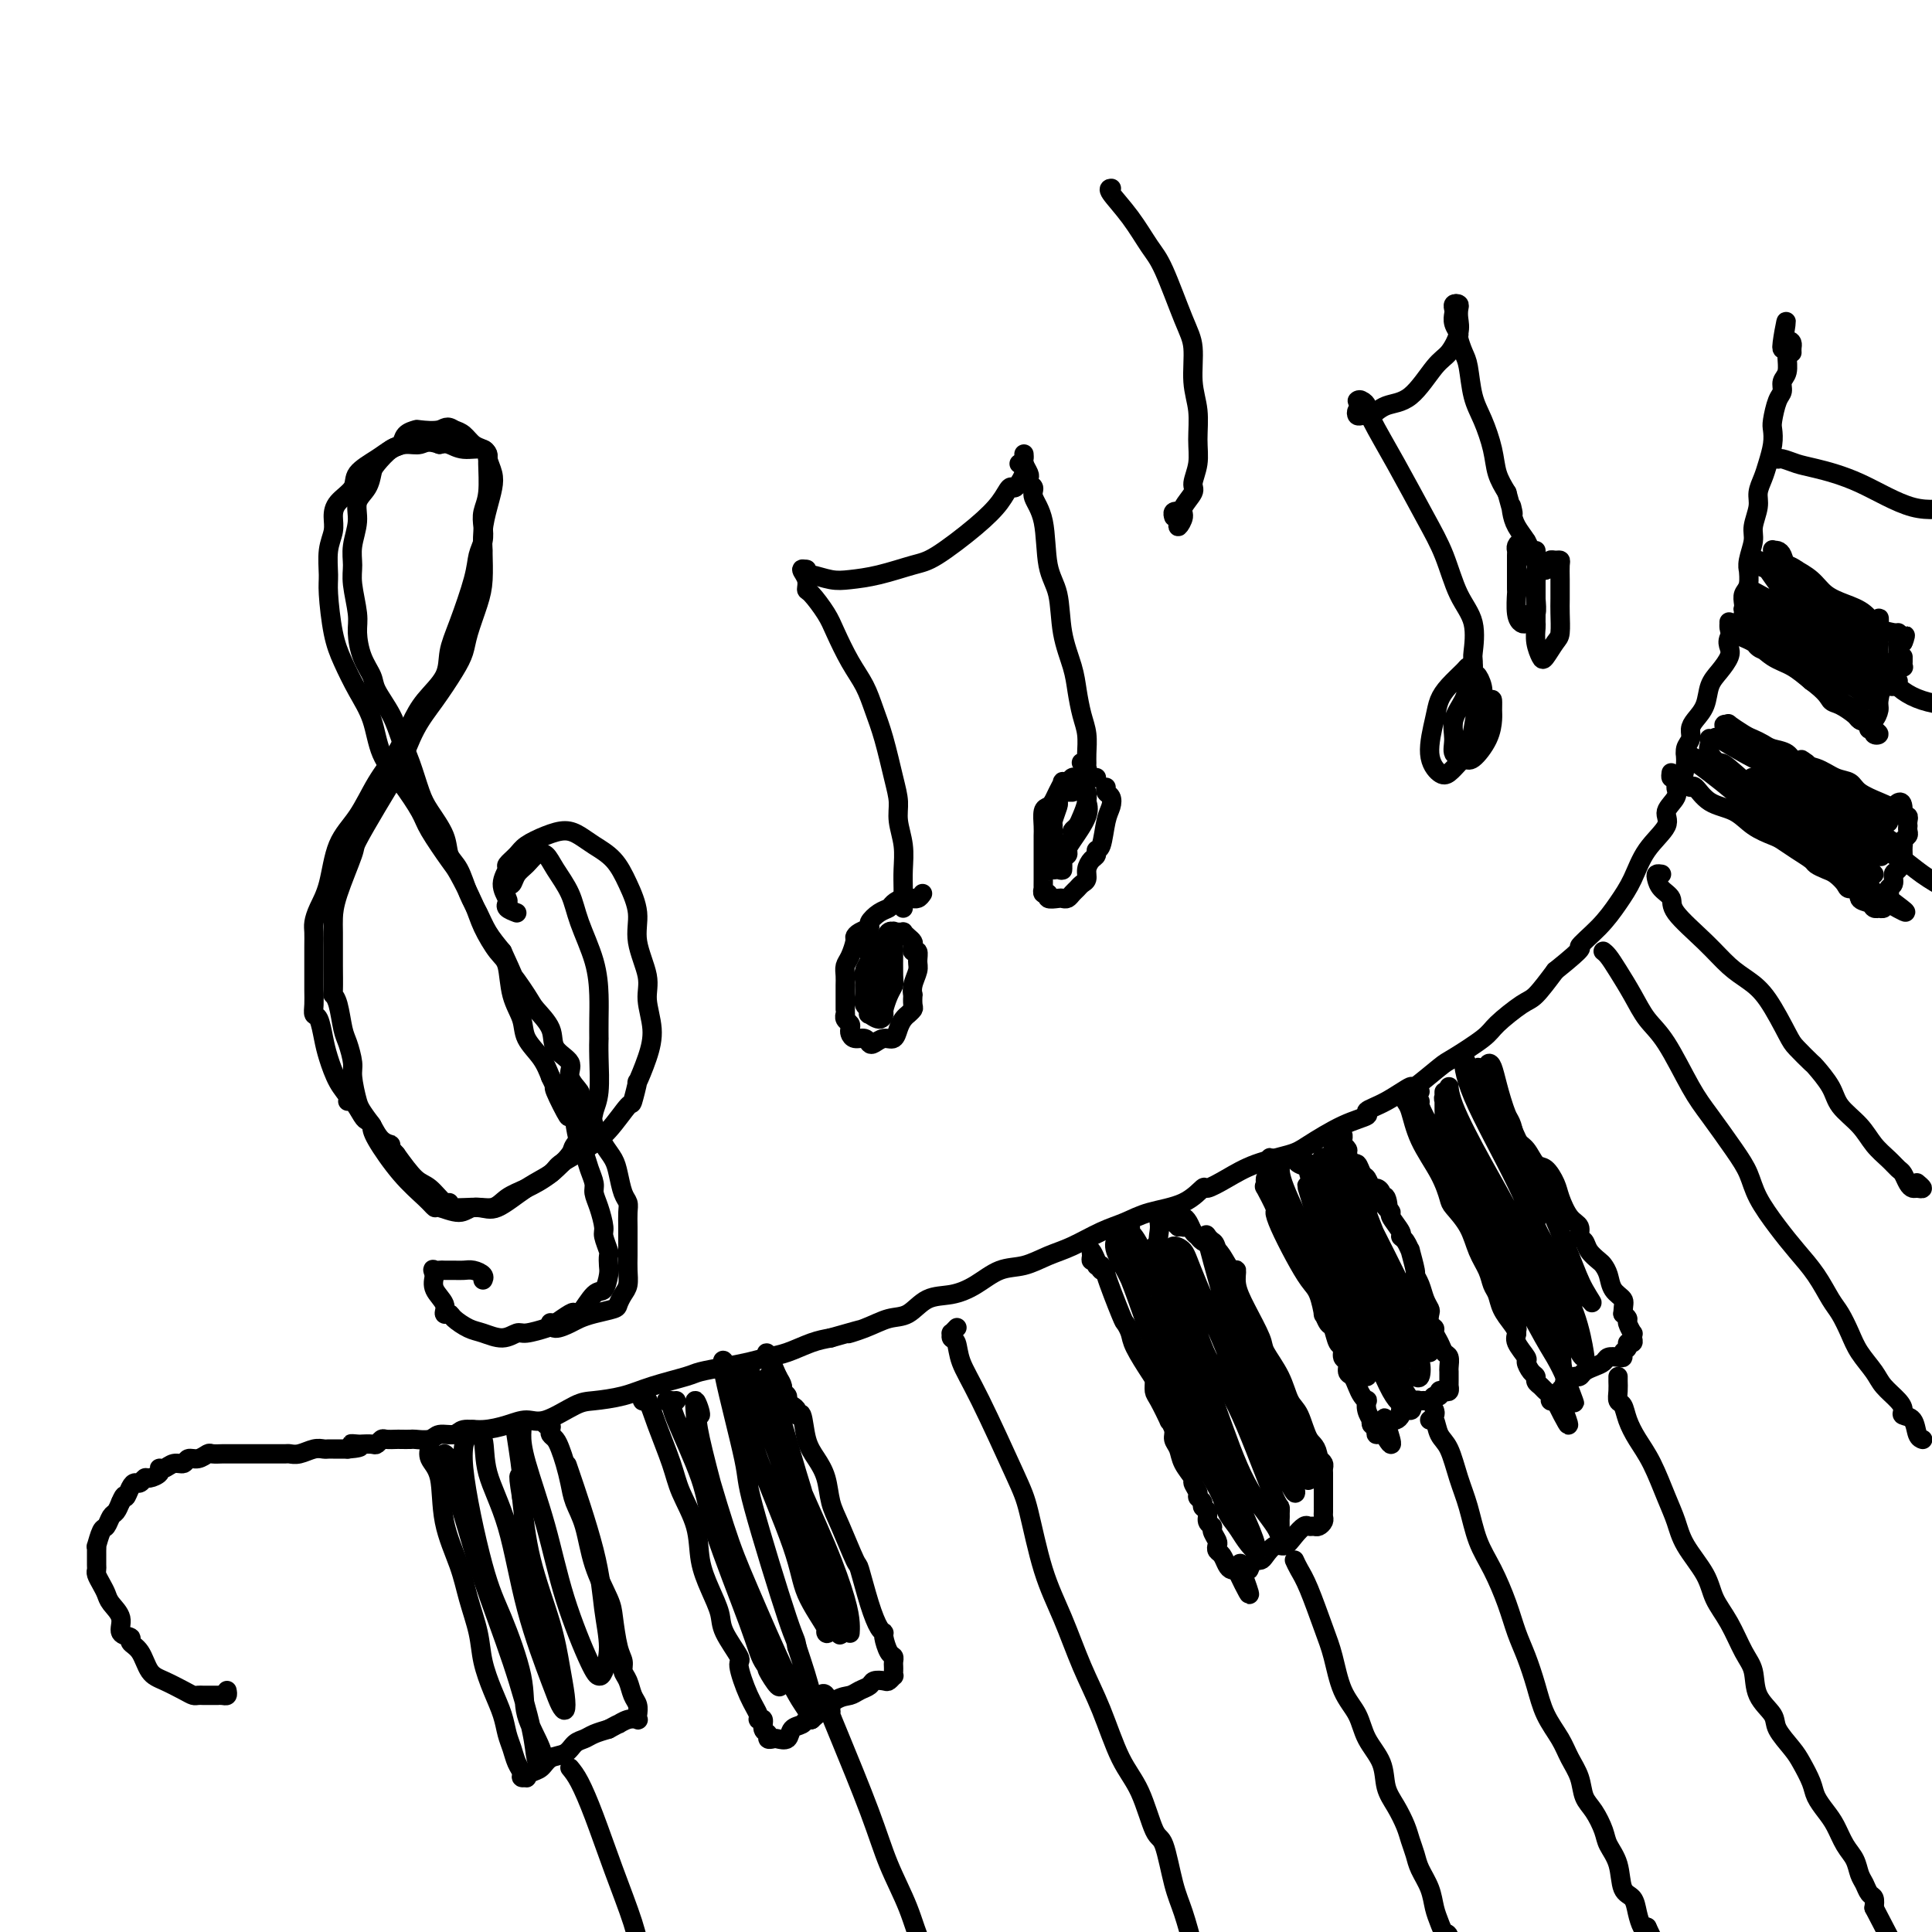 <svg viewBox='0 0 400 400' version='1.1' xmlns='http://www.w3.org/2000/svg' xmlns:xlink='http://www.w3.org/1999/xlink'><g fill='none' stroke='#000000' stroke-width='4' stroke-linecap='round' stroke-linejoin='round'><path d='M47,350c0.079,0.423 0.158,0.845 0,1c-0.158,0.155 -0.553,0.041 -1,0c-0.447,-0.041 -0.946,-0.011 -1,0c-0.054,0.011 0.337,0.004 0,0c-0.337,-0.004 -1.401,-0.003 -2,0c-0.599,0.003 -0.733,0.008 -1,0c-0.267,-0.008 -0.666,-0.031 -1,0c-0.334,0.031 -0.603,0.114 -1,0c-0.397,-0.114 -0.924,-0.426 -2,-1c-1.076,-0.574 -2.703,-1.411 -4,-2c-1.297,-0.589 -2.265,-0.930 -3,-2c-0.735,-1.070 -1.239,-2.870 -2,-4c-0.761,-1.130 -1.780,-1.591 -2,-2c-0.220,-0.409 0.358,-0.767 0,-1c-0.358,-0.233 -1.654,-0.341 -2,-1c-0.346,-0.659 0.257,-1.868 0,-3c-0.257,-1.132 -1.375,-2.187 -2,-3c-0.625,-0.813 -0.756,-1.382 -1,-2c-0.244,-0.618 -0.601,-1.283 -1,-2c-0.399,-0.717 -0.839,-1.487 -1,-2c-0.161,-0.513 -0.043,-0.769 0,-1c0.043,-0.231 0.011,-0.437 0,-1c-0.011,-0.563 0.000,-1.482 0,-2c-0.000,-0.518 -0.011,-0.634 0,-1c0.011,-0.366 0.044,-0.981 0,-1c-0.044,-0.019 -0.167,0.557 0,0c0.167,-0.557 0.622,-2.246 1,-3c0.378,-0.754 0.679,-0.573 1,-1c0.321,-0.427 0.663,-1.461 1,-2c0.337,-0.539 0.668,-0.583 1,-1c0.332,-0.417 0.666,-1.209 1,-2'/><path d='M25,311c0.952,-2.288 0.833,-1.009 1,-1c0.167,0.009 0.621,-1.251 1,-2c0.379,-0.749 0.684,-0.988 1,-1c0.316,-0.012 0.644,0.203 1,0c0.356,-0.203 0.739,-0.824 1,-1c0.261,-0.176 0.401,0.092 1,0c0.599,-0.092 1.656,-0.545 2,-1c0.344,-0.455 -0.025,-0.910 0,-1c0.025,-0.090 0.443,0.187 1,0c0.557,-0.187 1.252,-0.839 2,-1c0.748,-0.161 1.547,0.167 2,0c0.453,-0.167 0.559,-0.829 1,-1c0.441,-0.171 1.217,0.150 2,0c0.783,-0.150 1.575,-0.772 2,-1c0.425,-0.228 0.485,-0.061 1,0c0.515,0.061 1.487,0.016 2,0c0.513,-0.016 0.569,-0.004 1,0c0.431,0.004 1.236,0.001 2,0c0.764,-0.001 1.485,-0.000 2,0c0.515,0.000 0.824,0.000 1,0c0.176,-0.000 0.217,-0.000 1,0c0.783,0.000 2.306,0.001 3,0c0.694,-0.001 0.560,-0.004 1,0c0.440,0.004 1.456,0.015 2,0c0.544,-0.015 0.618,-0.057 1,0c0.382,0.057 1.072,0.211 2,0c0.928,-0.211 2.093,-0.789 3,-1c0.907,-0.211 1.555,-0.057 2,0c0.445,0.057 0.686,0.015 1,0c0.314,-0.015 0.700,-0.004 1,0c0.300,0.004 0.514,0.001 1,0c0.486,-0.001 1.243,-0.001 2,0'/><path d='M72,300c4.661,-0.381 1.812,-0.833 1,-1c-0.812,-0.167 0.413,-0.048 1,0c0.587,0.048 0.537,0.027 1,0c0.463,-0.027 1.437,-0.060 2,0c0.563,0.060 0.713,0.212 1,0c0.287,-0.212 0.711,-0.789 1,-1c0.289,-0.211 0.443,-0.057 1,0c0.557,0.057 1.518,0.016 2,0c0.482,-0.016 0.484,-0.008 1,0c0.516,0.008 1.546,0.017 2,0c0.454,-0.017 0.333,-0.061 1,0c0.667,0.061 2.123,0.227 3,0c0.877,-0.227 1.175,-0.848 2,-1c0.825,-0.152 2.177,0.165 3,0c0.823,-0.165 1.116,-0.812 2,-1c0.884,-0.188 2.358,0.083 4,0c1.642,-0.083 3.452,-0.519 5,-1c1.548,-0.481 2.836,-1.007 4,-1c1.164,0.007 2.205,0.546 4,0c1.795,-0.546 4.344,-2.177 6,-3c1.656,-0.823 2.419,-0.836 4,-1c1.581,-0.164 3.979,-0.478 6,-1c2.021,-0.522 3.664,-1.253 6,-2c2.336,-0.747 5.366,-1.510 7,-2c1.634,-0.490 1.870,-0.708 3,-1c1.130,-0.292 3.152,-0.659 5,-1c1.848,-0.341 3.523,-0.655 5,-1c1.477,-0.345 2.757,-0.721 4,-1c1.243,-0.279 2.450,-0.460 4,-1c1.550,-0.540 3.443,-1.440 5,-2c1.557,-0.560 2.779,-0.780 4,-1'/><path d='M172,277c9.919,-2.827 5.215,-1.395 4,-1c-1.215,0.395 1.059,-0.247 3,-1c1.941,-0.753 3.551,-1.618 5,-2c1.449,-0.382 2.739,-0.281 4,-1c1.261,-0.719 2.492,-2.258 4,-3c1.508,-0.742 3.291,-0.688 5,-1c1.709,-0.312 3.344,-0.988 5,-2c1.656,-1.012 3.334,-2.358 5,-3c1.666,-0.642 3.320,-0.581 5,-1c1.680,-0.419 3.388,-1.320 5,-2c1.612,-0.680 3.130,-1.139 5,-2c1.870,-0.861 4.092,-2.123 6,-3c1.908,-0.877 3.503,-1.368 5,-2c1.497,-0.632 2.895,-1.404 5,-2c2.105,-0.596 4.916,-1.017 7,-2c2.084,-0.983 3.440,-2.529 4,-3c0.560,-0.471 0.324,0.133 1,0c0.676,-0.133 2.265,-1.001 4,-2c1.735,-0.999 3.615,-2.127 6,-3c2.385,-0.873 5.274,-1.490 7,-2c1.726,-0.510 2.291,-0.911 4,-2c1.709,-1.089 4.564,-2.864 7,-4c2.436,-1.136 4.452,-1.631 5,-2c0.548,-0.369 -0.372,-0.610 0,-1c0.372,-0.390 2.035,-0.928 4,-2c1.965,-1.072 4.232,-2.679 5,-3c0.768,-0.321 0.037,0.642 1,0c0.963,-0.642 3.620,-2.890 5,-4c1.380,-1.110 1.485,-1.082 3,-2c1.515,-0.918 4.442,-2.782 6,-4c1.558,-1.218 1.748,-1.790 3,-3c1.252,-1.210 3.568,-3.056 5,-4c1.432,-0.944 1.981,-0.984 3,-2c1.019,-1.016 2.510,-3.008 4,-5'/><path d='M322,201c6.977,-5.596 4.920,-4.586 5,-5c0.080,-0.414 2.296,-2.253 4,-4c1.704,-1.747 2.896,-3.401 4,-5c1.104,-1.599 2.122,-3.142 3,-5c0.878,-1.858 1.618,-4.032 3,-6c1.382,-1.968 3.406,-3.729 4,-5c0.594,-1.271 -0.243,-2.052 0,-3c0.243,-0.948 1.567,-2.064 2,-3c0.433,-0.936 -0.024,-1.693 0,-2c0.024,-0.307 0.528,-0.165 1,-1c0.472,-0.835 0.913,-2.646 1,-4c0.087,-1.354 -0.180,-2.252 0,-3c0.180,-0.748 0.807,-1.348 1,-2c0.193,-0.652 -0.048,-1.357 0,-2c0.048,-0.643 0.384,-1.226 1,-2c0.616,-0.774 1.510,-1.741 2,-3c0.490,-1.259 0.574,-2.812 1,-4c0.426,-1.188 1.192,-2.013 2,-3c0.808,-0.987 1.656,-2.137 2,-3c0.344,-0.863 0.183,-1.438 0,-2c-0.183,-0.562 -0.390,-1.109 0,-2c0.390,-0.891 1.376,-2.124 2,-3c0.624,-0.876 0.885,-1.395 1,-2c0.115,-0.605 0.084,-1.296 0,-2c-0.084,-0.704 -0.220,-1.422 0,-2c0.220,-0.578 0.795,-1.015 1,-2c0.205,-0.985 0.040,-2.517 0,-3c-0.040,-0.483 0.046,0.082 0,0c-0.046,-0.082 -0.223,-0.812 0,-2c0.223,-1.188 0.847,-2.835 1,-4c0.153,-1.165 -0.167,-1.847 0,-3c0.167,-1.153 0.819,-2.776 1,-4c0.181,-1.224 -0.109,-2.047 0,-3c0.109,-0.953 0.617,-2.035 1,-3c0.383,-0.965 0.641,-1.813 1,-3c0.359,-1.187 0.818,-2.712 1,-4c0.182,-1.288 0.086,-2.337 0,-3c-0.086,-0.663 -0.163,-0.939 0,-2c0.163,-1.061 0.565,-2.908 1,-4c0.435,-1.092 0.902,-1.430 1,-2c0.098,-0.570 -0.173,-1.371 0,-2c0.173,-0.629 0.789,-1.086 1,-2c0.211,-0.914 0.018,-2.284 0,-3c-0.018,-0.716 0.138,-0.776 0,-1c-0.138,-0.224 -0.569,-0.612 -1,-1'/><path d='M369,72c1.657,-10.131 0.300,-3.457 0,-1c-0.300,2.457 0.455,0.697 1,0c0.545,-0.697 0.878,-0.331 1,0c0.122,0.331 0.033,0.628 0,1c-0.033,0.372 -0.009,0.821 0,1c0.009,0.179 0.005,0.090 0,0'/><path d='M362,131c0.539,0.205 1.077,0.411 2,1c0.923,0.589 2.229,1.562 4,3c1.771,1.438 4.006,3.341 6,5c1.994,1.659 3.746,3.073 5,4c1.254,0.927 2.009,1.366 3,2c0.991,0.634 2.217,1.461 3,2c0.783,0.539 1.123,0.789 1,1c-0.123,0.211 -0.709,0.382 -1,0c-0.291,-0.382 -0.288,-1.318 -1,-2c-0.712,-0.682 -2.138,-1.112 -3,-2c-0.862,-0.888 -1.160,-2.235 -2,-3c-0.840,-0.765 -2.221,-0.946 -4,-2c-1.779,-1.054 -3.955,-2.979 -6,-4c-2.045,-1.021 -3.960,-1.139 -5,-2c-1.040,-0.861 -1.207,-2.467 -2,-3c-0.793,-0.533 -2.212,0.007 -3,0c-0.788,-0.007 -0.945,-0.561 -1,-1c-0.055,-0.439 -0.006,-0.763 0,-1c0.006,-0.237 -0.029,-0.388 0,0c0.029,0.388 0.121,1.314 1,2c0.879,0.686 2.545,1.132 4,2c1.455,0.868 2.699,2.157 4,3c1.301,0.843 2.657,1.241 4,2c1.343,0.759 2.671,1.880 4,3'/><path d='M375,141c3.306,2.421 3.572,3.475 4,4c0.428,0.525 1.017,0.522 2,1c0.983,0.478 2.359,1.438 3,2c0.641,0.562 0.546,0.726 1,1c0.454,0.274 1.457,0.658 2,1c0.543,0.342 0.625,0.642 1,1c0.375,0.358 1.043,0.773 1,1c-0.043,0.227 -0.797,0.267 -1,0c-0.203,-0.267 0.144,-0.840 0,-1c-0.144,-0.160 -0.781,0.094 -1,0c-0.219,-0.094 -0.021,-0.537 0,-1c0.021,-0.463 -0.135,-0.947 0,-1c0.135,-0.053 0.561,0.324 1,0c0.439,-0.324 0.891,-1.348 1,-2c0.109,-0.652 -0.125,-0.933 0,-2c0.125,-1.067 0.608,-2.919 1,-4c0.392,-1.081 0.692,-1.390 1,-2c0.308,-0.610 0.622,-1.523 1,-2c0.378,-0.477 0.820,-0.520 1,-1c0.180,-0.480 0.100,-1.397 0,-2c-0.100,-0.603 -0.219,-0.893 0,-1c0.219,-0.107 0.777,-0.031 1,0c0.223,0.031 0.112,0.015 0,0'/><path d='M394,133c0.828,-2.894 0.400,-0.627 0,0c-0.400,0.627 -0.770,-0.384 -1,-1c-0.230,-0.616 -0.319,-0.835 -1,-1c-0.681,-0.165 -1.952,-0.274 -3,-1c-1.048,-0.726 -1.872,-2.069 -3,-3c-1.128,-0.931 -2.559,-1.450 -4,-2c-1.441,-0.550 -2.890,-1.130 -4,-2c-1.110,-0.870 -1.880,-2.029 -3,-3c-1.120,-0.971 -2.590,-1.752 -3,-2c-0.410,-0.248 0.240,0.039 0,0c-0.240,-0.039 -1.371,-0.403 -2,-1c-0.629,-0.597 -0.757,-1.428 -1,-2c-0.243,-0.572 -0.601,-0.887 -1,-1c-0.399,-0.113 -0.839,-0.024 -1,0c-0.161,0.024 -0.044,-0.018 0,0c0.044,0.018 0.016,0.094 0,0c-0.016,-0.094 -0.021,-0.359 0,0c0.021,0.359 0.068,1.342 1,2c0.932,0.658 2.750,0.991 4,2c1.250,1.009 1.933,2.695 3,4c1.067,1.305 2.518,2.231 4,3c1.482,0.769 2.995,1.381 4,2c1.005,0.619 1.501,1.243 2,2c0.499,0.757 1.000,1.645 1,2c0.000,0.355 -0.500,0.178 -1,0'/><path d='M385,131c2.161,2.105 -0.435,-0.634 -2,-2c-1.565,-1.366 -2.097,-1.360 -3,-2c-0.903,-0.640 -2.177,-1.928 -4,-3c-1.823,-1.072 -4.196,-1.929 -6,-3c-1.804,-1.071 -3.039,-2.355 -4,-3c-0.961,-0.645 -1.648,-0.652 -2,-1c-0.352,-0.348 -0.369,-1.038 0,-1c0.369,0.038 1.124,0.804 2,2c0.876,1.196 1.873,2.821 3,4c1.127,1.179 2.383,1.913 4,3c1.617,1.087 3.593,2.526 5,4c1.407,1.474 2.243,2.983 3,4c0.757,1.017 1.435,1.543 2,2c0.565,0.457 1.017,0.846 1,1c-0.017,0.154 -0.503,0.075 -1,0c-0.497,-0.075 -1.006,-0.144 -2,-1c-0.994,-0.856 -2.473,-2.498 -4,-4c-1.527,-1.502 -3.103,-2.865 -5,-4c-1.897,-1.135 -4.116,-2.044 -6,-3c-1.884,-0.956 -3.435,-1.961 -4,-2c-0.565,-0.039 -0.145,0.887 1,2c1.145,1.113 3.016,2.415 5,4c1.984,1.585 4.081,3.455 6,5c1.919,1.545 3.659,2.765 5,4c1.341,1.235 2.284,2.486 3,3c0.716,0.514 1.205,0.290 1,0c-0.205,-0.290 -1.102,-0.645 -2,-1'/><path d='M381,139c2.635,2.306 -0.278,-0.430 -2,-2c-1.722,-1.570 -2.251,-1.974 -4,-3c-1.749,-1.026 -4.716,-2.674 -7,-4c-2.284,-1.326 -3.884,-2.328 -5,-3c-1.116,-0.672 -1.748,-1.012 -2,-1c-0.252,0.012 -0.125,0.378 1,1c1.125,0.622 3.249,1.502 5,3c1.751,1.498 3.129,3.616 5,5c1.871,1.384 4.235,2.036 6,3c1.765,0.964 2.932,2.241 4,3c1.068,0.759 2.038,1.000 2,1c-0.038,-0.000 -1.083,-0.243 -2,-1c-0.917,-0.757 -1.706,-2.030 -3,-3c-1.294,-0.970 -3.093,-1.636 -5,-3c-1.907,-1.364 -3.921,-3.425 -6,-5c-2.079,-1.575 -4.221,-2.664 -5,-3c-0.779,-0.336 -0.194,0.080 0,0c0.194,-0.080 -0.001,-0.657 1,0c1.001,0.657 3.200,2.549 5,4c1.800,1.451 3.202,2.460 5,4c1.798,1.540 3.994,3.610 6,5c2.006,1.390 3.824,2.100 5,3c1.176,0.900 1.710,1.990 2,2c0.290,0.010 0.335,-1.059 0,-2c-0.335,-0.941 -1.052,-1.753 -2,-3c-0.948,-1.247 -2.128,-2.928 -3,-4c-0.872,-1.072 -1.436,-1.536 -2,-2'/><path d='M380,134c-1.314,-1.884 -1.100,-1.093 -1,-1c0.100,0.093 0.086,-0.512 0,-1c-0.086,-0.488 -0.245,-0.859 0,-1c0.245,-0.141 0.895,-0.051 1,0c0.105,0.051 -0.336,0.063 0,0c0.336,-0.063 1.448,-0.202 2,0c0.552,0.202 0.545,0.744 1,1c0.455,0.256 1.373,0.226 2,1c0.627,0.774 0.963,2.352 1,3c0.037,0.648 -0.226,0.366 0,1c0.226,0.634 0.940,2.182 1,3c0.060,0.818 -0.535,0.904 -1,1c-0.465,0.096 -0.801,0.201 -1,0c-0.199,-0.201 -0.261,-0.709 0,-1c0.261,-0.291 0.844,-0.364 1,-1c0.156,-0.636 -0.116,-1.836 0,-3c0.116,-1.164 0.620,-2.293 1,-3c0.380,-0.707 0.638,-0.994 1,-2c0.362,-1.006 0.830,-2.733 1,-3c0.170,-0.267 0.044,0.926 0,2c-0.044,1.074 -0.005,2.029 0,3c0.005,0.971 -0.023,1.960 0,3c0.023,1.040 0.096,2.133 0,3c-0.096,0.867 -0.363,1.509 0,2c0.363,0.491 1.355,0.833 2,1c0.645,0.167 0.943,0.160 1,0c0.057,-0.160 -0.127,-0.474 0,-1c0.127,-0.526 0.563,-1.263 1,-2'/><path d='M393,139c0.309,-0.763 0.083,-1.169 0,-2c-0.083,-0.831 -0.022,-2.087 0,-3c0.022,-0.913 0.006,-1.481 0,-2c-0.006,-0.519 -0.003,-0.987 0,-1c0.003,-0.013 0.004,0.431 0,1c-0.004,0.569 -0.015,1.263 0,2c0.015,0.737 0.057,1.515 0,2c-0.057,0.485 -0.211,0.676 0,1c0.211,0.324 0.789,0.780 1,1c0.211,0.220 0.057,0.203 0,0c-0.057,-0.203 -0.015,-0.590 0,-1c0.015,-0.410 0.004,-0.841 0,-1c-0.004,-0.159 -0.001,-0.045 0,0c0.001,0.045 0.001,0.023 0,0'/><path d='M346,160c-0.060,0.443 -0.119,0.887 0,1c0.119,0.113 0.417,-0.103 1,0c0.583,0.103 1.450,0.526 2,1c0.550,0.474 0.782,0.998 1,1c0.218,0.002 0.422,-0.518 1,0c0.578,0.518 1.529,2.074 3,3c1.471,0.926 3.460,1.220 5,2c1.540,0.780 2.630,2.044 4,3c1.370,0.956 3.021,1.604 4,2c0.979,0.396 1.288,0.540 2,1c0.712,0.460 1.829,1.236 3,2c1.171,0.764 2.398,1.518 3,2c0.602,0.482 0.580,0.694 1,1c0.420,0.306 1.284,0.707 2,1c0.716,0.293 1.286,0.478 2,1c0.714,0.522 1.571,1.383 2,2c0.429,0.617 0.429,0.992 1,1c0.571,0.008 1.712,-0.352 2,0c0.288,0.352 -0.278,1.414 0,2c0.278,0.586 1.399,0.694 2,1c0.601,0.306 0.682,0.810 1,1c0.318,0.190 0.872,0.065 1,0c0.128,-0.065 -0.172,-0.069 0,0c0.172,0.069 0.816,0.211 1,0c0.184,-0.211 -0.090,-0.775 0,-1c0.090,-0.225 0.545,-0.113 1,0'/><path d='M391,187c6.957,3.997 1.849,0.490 0,-1c-1.849,-1.490 -0.440,-0.961 0,-1c0.440,-0.039 -0.089,-0.644 0,-1c0.089,-0.356 0.794,-0.461 1,-1c0.206,-0.539 -0.089,-1.511 0,-2c0.089,-0.489 0.560,-0.494 1,-1c0.440,-0.506 0.849,-1.512 1,-2c0.151,-0.488 0.044,-0.460 0,-1c-0.044,-0.540 -0.026,-1.650 0,-2c0.026,-0.350 0.059,0.060 0,0c-0.059,-0.060 -0.212,-0.590 0,-1c0.212,-0.410 0.789,-0.701 1,-1c0.211,-0.299 0.058,-0.606 0,-1c-0.058,-0.394 -0.019,-0.875 0,-1c0.019,-0.125 0.019,0.107 0,0c-0.019,-0.107 -0.057,-0.555 0,-1c0.057,-0.445 0.208,-0.889 0,-1c-0.208,-0.111 -0.774,0.111 -1,0c-0.226,-0.111 -0.113,-0.556 0,-1'/><path d='M394,168c0.055,-3.176 -1.307,-1.614 -2,-1c-0.693,0.614 -0.716,0.282 -1,0c-0.284,-0.282 -0.830,-0.513 -2,-1c-1.170,-0.487 -2.965,-1.229 -4,-2c-1.035,-0.771 -1.312,-1.572 -2,-2c-0.688,-0.428 -1.788,-0.482 -3,-1c-1.212,-0.518 -2.537,-1.501 -4,-2c-1.463,-0.499 -3.064,-0.515 -4,-1c-0.936,-0.485 -1.208,-1.438 -2,-2c-0.792,-0.562 -2.105,-0.733 -3,-1c-0.895,-0.267 -1.374,-0.632 -2,-1c-0.626,-0.368 -1.401,-0.740 -2,-1c-0.599,-0.260 -1.021,-0.407 -2,-1c-0.979,-0.593 -2.513,-1.632 -3,-2c-0.487,-0.368 0.073,-0.066 0,0c-0.073,0.066 -0.779,-0.102 -1,0c-0.221,0.102 0.043,0.476 1,1c0.957,0.524 2.608,1.198 4,2c1.392,0.802 2.524,1.731 4,3c1.476,1.269 3.294,2.876 5,4c1.706,1.124 3.300,1.765 5,3c1.700,1.235 3.505,3.066 5,4c1.495,0.934 2.679,0.972 3,1c0.321,0.028 -0.221,0.046 -1,0c-0.779,-0.046 -1.794,-0.156 -3,-1c-1.206,-0.844 -2.603,-2.422 -4,-4'/><path d='M376,163c-1.399,-0.987 -0.896,-0.954 -1,-1c-0.104,-0.046 -0.816,-0.170 -3,-1c-2.184,-0.830 -5.839,-2.367 -9,-4c-3.161,-1.633 -5.827,-3.363 -7,-4c-1.173,-0.637 -0.852,-0.180 -1,0c-0.148,0.180 -0.763,0.083 -1,0c-0.237,-0.083 -0.095,-0.152 0,0c0.095,0.152 0.141,0.523 0,1c-0.141,0.477 -0.471,1.058 0,2c0.471,0.942 1.741,2.246 4,4c2.259,1.754 5.506,3.958 7,5c1.494,1.042 1.235,0.921 3,2c1.765,1.079 5.553,3.358 8,5c2.447,1.642 3.552,2.646 4,3c0.448,0.354 0.239,0.057 0,0c-0.239,-0.057 -0.508,0.127 -2,-1c-1.492,-1.127 -4.206,-3.566 -6,-5c-1.794,-1.434 -2.667,-1.863 -3,-2c-0.333,-0.137 -0.127,0.017 -2,-1c-1.873,-1.017 -5.826,-3.207 -9,-5c-3.174,-1.793 -5.570,-3.190 -7,-4c-1.430,-0.810 -1.893,-1.035 -2,-1c-0.107,0.035 0.142,0.328 1,1c0.858,0.672 2.324,1.722 4,3c1.676,1.278 3.562,2.782 5,4c1.438,1.218 2.430,2.150 5,4c2.570,1.850 6.720,4.620 10,7c3.280,2.380 5.691,4.372 7,5c1.309,0.628 1.517,-0.106 2,0c0.483,0.106 1.242,1.053 2,2'/><path d='M385,182c5.316,4.098 1.606,1.843 -1,0c-2.606,-1.843 -4.106,-3.275 -5,-4c-0.894,-0.725 -1.181,-0.743 -3,-2c-1.819,-1.257 -5.172,-3.752 -8,-6c-2.828,-2.248 -5.133,-4.248 -7,-6c-1.867,-1.752 -3.297,-3.256 -4,-4c-0.703,-0.744 -0.678,-0.730 -1,-1c-0.322,-0.270 -0.992,-0.826 -1,-1c-0.008,-0.174 0.647,0.034 1,0c0.353,-0.034 0.404,-0.310 2,1c1.596,1.310 4.735,4.207 8,7c3.265,2.793 6.655,5.481 9,7c2.345,1.519 3.646,1.870 5,3c1.354,1.130 2.762,3.040 4,4c1.238,0.960 2.307,0.970 3,1c0.693,0.030 1.011,0.080 1,0c-0.011,-0.080 -0.352,-0.290 -1,-1c-0.648,-0.710 -1.602,-1.918 -3,-3c-1.398,-1.082 -3.239,-2.037 -6,-4c-2.761,-1.963 -6.441,-4.935 -9,-7c-2.559,-2.065 -3.996,-3.224 -5,-4c-1.004,-0.776 -1.577,-1.167 -1,-1c0.577,0.167 2.302,0.894 3,1c0.698,0.106 0.370,-0.409 1,0c0.630,0.409 2.218,1.743 4,3c1.782,1.257 3.756,2.436 6,4c2.244,1.564 4.756,3.512 7,5c2.244,1.488 4.220,2.516 5,3c0.780,0.484 0.366,0.424 0,0c-0.366,-0.424 -0.683,-1.212 -1,-2'/><path d='M388,175c3.007,1.448 -1.474,-1.433 -5,-4c-3.526,-2.567 -6.097,-4.820 -7,-6c-0.903,-1.180 -0.138,-1.288 -1,-2c-0.862,-0.712 -3.350,-2.027 -5,-3c-1.650,-0.973 -2.462,-1.602 -3,-2c-0.538,-0.398 -0.802,-0.564 0,0c0.802,0.564 2.669,1.857 4,3c1.331,1.143 2.125,2.134 3,3c0.875,0.866 1.830,1.607 4,3c2.170,1.393 5.553,3.439 8,5c2.447,1.561 3.957,2.636 5,3c1.043,0.364 1.619,0.018 2,0c0.381,-0.018 0.568,0.294 0,0c-0.568,-0.294 -1.889,-1.193 -3,-2c-1.111,-0.807 -2.010,-1.523 -4,-3c-1.990,-1.477 -5.071,-3.714 -7,-5c-1.929,-1.286 -2.708,-1.620 -3,-2c-0.292,-0.380 -0.099,-0.806 -1,-1c-0.901,-0.194 -2.896,-0.157 -3,0c-0.104,0.157 1.684,0.432 3,1c1.316,0.568 2.162,1.428 3,2c0.838,0.572 1.670,0.854 3,2c1.330,1.146 3.159,3.155 5,4c1.841,0.845 3.695,0.525 4,0c0.305,-0.525 -0.940,-1.254 -2,-2c-1.060,-0.746 -1.933,-1.509 -4,-3c-2.067,-1.491 -5.326,-3.709 -7,-5c-1.674,-1.291 -1.764,-1.655 -2,-2c-0.236,-0.345 -0.618,-0.673 -1,-1'/><path d='M374,158c-2.373,-1.837 -0.306,0.071 2,2c2.306,1.929 4.852,3.879 6,5c1.148,1.121 0.898,1.415 2,2c1.102,0.585 3.556,1.463 5,2c1.444,0.537 1.879,0.732 2,1c0.121,0.268 -0.071,0.608 -1,0c-0.929,-0.608 -2.596,-2.164 -4,-3c-1.404,-0.836 -2.544,-0.953 -3,-1c-0.456,-0.047 -0.228,-0.023 0,0'/><path d='M292,227c-0.401,-0.089 -0.802,-0.178 -1,0c-0.198,0.178 -0.193,0.622 0,1c0.193,0.378 0.575,0.691 1,2c0.425,1.309 0.894,3.616 2,6c1.106,2.384 2.848,4.847 4,7c1.152,2.153 1.713,3.997 2,5c0.287,1.003 0.300,1.165 1,2c0.700,0.835 2.086,2.344 3,4c0.914,1.656 1.357,3.457 2,5c0.643,1.543 1.485,2.826 2,4c0.515,1.174 0.703,2.240 1,3c0.297,0.760 0.705,1.213 1,2c0.295,0.787 0.479,1.906 1,3c0.521,1.094 1.379,2.162 2,3c0.621,0.838 1.006,1.447 1,2c-0.006,0.553 -0.404,1.051 0,2c0.404,0.949 1.610,2.348 2,3c0.390,0.652 -0.036,0.556 0,1c0.036,0.444 0.534,1.428 1,2c0.466,0.572 0.899,0.730 1,1c0.101,0.270 -0.131,0.650 0,1c0.131,0.350 0.626,0.668 1,1c0.374,0.332 0.626,0.677 1,1c0.374,0.323 0.870,0.626 1,1c0.130,0.374 -0.106,0.821 0,1c0.106,0.179 0.553,0.089 1,0'/><path d='M322,290c4.864,9.794 2.024,2.779 1,0c-1.024,-2.779 -0.233,-1.323 0,-1c0.233,0.323 -0.092,-0.487 0,-1c0.092,-0.513 0.601,-0.729 1,-1c0.399,-0.271 0.687,-0.597 1,-1c0.313,-0.403 0.651,-0.881 1,-1c0.349,-0.119 0.708,0.122 1,0c0.292,-0.122 0.515,-0.607 1,-1c0.485,-0.393 1.230,-0.693 2,-1c0.770,-0.307 1.564,-0.621 2,-1c0.436,-0.379 0.513,-0.822 1,-1c0.487,-0.178 1.383,-0.090 2,0c0.617,0.090 0.954,0.183 1,0c0.046,-0.183 -0.198,-0.640 0,-1c0.198,-0.360 0.837,-0.623 1,-1c0.163,-0.377 -0.151,-0.870 0,-1c0.151,-0.130 0.769,0.102 1,0c0.231,-0.102 0.077,-0.538 0,-1c-0.077,-0.462 -0.076,-0.950 0,-1c0.076,-0.050 0.227,0.337 0,0c-0.227,-0.337 -0.830,-1.398 -1,-2c-0.170,-0.602 0.094,-0.743 0,-1c-0.094,-0.257 -0.547,-0.628 -1,-1'/><path d='M336,272c0.109,-1.991 0.381,-2.469 0,-3c-0.381,-0.531 -1.415,-1.115 -2,-2c-0.585,-0.885 -0.720,-2.072 -1,-3c-0.280,-0.928 -0.706,-1.595 -1,-2c-0.294,-0.405 -0.455,-0.546 -1,-1c-0.545,-0.454 -1.472,-1.222 -2,-2c-0.528,-0.778 -0.656,-1.566 -1,-2c-0.344,-0.434 -0.903,-0.513 -1,-1c-0.097,-0.487 0.269,-1.381 0,-2c-0.269,-0.619 -1.174,-0.962 -2,-2c-0.826,-1.038 -1.572,-2.772 -2,-4c-0.428,-1.228 -0.538,-1.952 -1,-3c-0.462,-1.048 -1.275,-2.420 -2,-3c-0.725,-0.580 -1.360,-0.368 -2,-1c-0.640,-0.632 -1.285,-2.109 -2,-3c-0.715,-0.891 -1.501,-1.194 -2,-2c-0.499,-0.806 -0.711,-2.113 -1,-3c-0.289,-0.887 -0.655,-1.355 -1,-2c-0.345,-0.645 -0.670,-1.468 -1,-2c-0.330,-0.532 -0.667,-0.773 -1,-1c-0.333,-0.227 -0.664,-0.442 -1,-1c-0.336,-0.558 -0.679,-1.461 -1,-2c-0.321,-0.539 -0.621,-0.716 -1,-1c-0.379,-0.284 -0.837,-0.675 -1,-1c-0.163,-0.325 -0.030,-0.584 0,-1c0.030,-0.416 -0.044,-0.988 0,-1c0.044,-0.012 0.204,0.535 0,1c-0.204,0.465 -0.773,0.847 -1,1c-0.227,0.153 -0.114,0.076 0,0'/><path d='M294,226c-0.389,-0.083 -0.778,-0.167 -1,0c-0.222,0.167 -0.279,0.584 0,1c0.279,0.416 0.892,0.829 1,1c0.108,0.171 -0.290,0.098 0,1c0.290,0.902 1.268,2.779 2,4c0.732,1.221 1.217,1.786 2,4c0.783,2.214 1.863,6.076 3,9c1.137,2.924 2.332,4.908 3,6c0.668,1.092 0.808,1.290 1,2c0.192,0.710 0.437,1.931 1,3c0.563,1.069 1.446,1.987 2,3c0.554,1.013 0.779,2.122 1,3c0.221,0.878 0.437,1.527 1,3c0.563,1.473 1.471,3.772 2,5c0.529,1.228 0.678,1.385 1,2c0.322,0.615 0.819,1.689 1,2c0.181,0.311 0.048,-0.142 0,0c-0.048,0.142 -0.012,0.877 0,1c0.012,0.123 -0.001,-0.366 0,-1c0.001,-0.634 0.015,-1.414 0,-2c-0.015,-0.586 -0.058,-0.978 0,-1c0.058,-0.022 0.218,0.326 0,0c-0.218,-0.326 -0.813,-1.324 -1,-2c-0.187,-0.676 0.035,-1.029 0,-1c-0.035,0.029 -0.329,0.440 -1,-1c-0.671,-1.440 -1.721,-4.729 -3,-8c-1.279,-3.271 -2.786,-6.523 -4,-9c-1.214,-2.477 -2.133,-4.180 -3,-6c-0.867,-1.820 -1.682,-3.759 -2,-5c-0.318,-1.241 -0.138,-1.784 0,-3c0.138,-1.216 0.233,-3.104 0,-4c-0.233,-0.896 -0.794,-0.800 -1,-1c-0.206,-0.200 -0.055,-0.697 0,-1c0.055,-0.303 0.015,-0.412 0,-1c-0.015,-0.588 -0.004,-1.657 0,-2c0.004,-0.343 -0.000,0.038 0,0c0.000,-0.038 0.004,-0.496 0,-1c-0.004,-0.504 -0.017,-1.053 0,-1c0.017,0.053 0.064,0.710 0,1c-0.064,0.290 -0.238,0.214 0,1c0.238,0.786 0.889,2.435 1,3c0.111,0.565 -0.317,0.048 0,1c0.317,0.952 1.379,3.374 2,5c0.621,1.626 0.802,2.457 1,3c0.198,0.543 0.414,0.797 1,2c0.586,1.203 1.543,3.354 2,5c0.457,1.646 0.415,2.788 1,4c0.585,1.212 1.796,2.493 2,3c0.204,0.507 -0.600,0.241 1,4c1.600,3.759 5.604,11.544 8,16c2.396,4.456 3.183,5.584 4,7c0.817,1.416 1.662,3.119 2,4c0.338,0.881 0.169,0.941 0,1'/><path d='M324,286c3.869,9.052 1.041,2.184 0,-1c-1.041,-3.184 -0.297,-2.682 -1,-5c-0.703,-2.318 -2.854,-7.457 -5,-12c-2.146,-4.543 -4.289,-8.490 -7,-14c-2.711,-5.510 -5.991,-12.583 -8,-17c-2.009,-4.417 -2.746,-6.179 -3,-8c-0.254,-1.821 -0.023,-3.700 0,-4c0.023,-0.300 -0.161,0.979 1,4c1.161,3.021 3.666,7.784 6,12c2.334,4.216 4.496,7.886 7,13c2.504,5.114 5.352,11.674 7,15c1.648,3.326 2.098,3.419 3,5c0.902,1.581 2.256,4.650 3,6c0.744,1.350 0.879,0.980 1,1c0.121,0.020 0.229,0.430 0,-1c-0.229,-1.430 -0.793,-4.700 -2,-8c-1.207,-3.300 -3.055,-6.632 -5,-11c-1.945,-4.368 -3.986,-9.774 -7,-16c-3.014,-6.226 -7.000,-13.272 -9,-18c-2.000,-4.728 -2.012,-7.140 -2,-8c0.012,-0.860 0.050,-0.170 0,0c-0.050,0.170 -0.187,-0.180 0,0c0.187,0.180 0.698,0.891 1,2c0.302,1.109 0.396,2.615 2,6c1.604,3.385 4.720,8.647 7,14c2.280,5.353 3.725,10.796 6,15c2.275,4.204 5.382,7.170 7,9c1.618,1.830 1.748,2.523 2,3c0.252,0.477 0.626,0.739 1,1'/><path d='M329,269c1.432,1.809 0.013,-0.168 -1,-2c-1.013,-1.832 -1.621,-3.518 -3,-7c-1.379,-3.482 -3.528,-8.761 -6,-14c-2.472,-5.239 -5.268,-10.439 -7,-15c-1.732,-4.561 -2.399,-8.483 -3,-10c-0.601,-1.517 -1.136,-0.630 -1,0c0.136,0.630 0.944,1.003 1,2c0.056,0.997 -0.640,2.618 0,6c0.640,3.382 2.615,8.525 4,12c1.385,3.475 2.181,5.282 3,7c0.819,1.718 1.663,3.348 2,4c0.337,0.652 0.169,0.326 0,0'/><path d='M265,246c-0.301,-0.001 -0.603,-0.003 -1,0c-0.397,0.003 -0.891,0.010 -1,0c-0.109,-0.010 0.167,-0.039 0,0c-0.167,0.039 -0.776,0.145 -1,0c-0.224,-0.145 -0.062,-0.540 0,-1c0.062,-0.460 0.024,-0.984 0,-1c-0.024,-0.016 -0.035,0.477 0,1c0.035,0.523 0.116,1.075 0,1c-0.116,-0.075 -0.429,-0.776 0,0c0.429,0.776 1.599,3.030 2,4c0.401,0.970 0.033,0.656 0,1c-0.033,0.344 0.268,1.348 1,3c0.732,1.652 1.894,3.954 3,6c1.106,2.046 2.156,3.838 3,5c0.844,1.162 1.483,1.696 2,3c0.517,1.304 0.912,3.380 1,4c0.088,0.620 -0.130,-0.214 0,0c0.130,0.214 0.608,1.476 1,2c0.392,0.524 0.697,0.310 1,1c0.303,0.690 0.602,2.283 1,3c0.398,0.717 0.894,0.559 1,1c0.106,0.441 -0.179,1.483 0,2c0.179,0.517 0.821,0.509 1,1c0.179,0.491 -0.106,1.481 0,2c0.106,0.519 0.603,0.568 1,1c0.397,0.432 0.694,1.245 1,2c0.306,0.755 0.622,1.450 1,2c0.378,0.550 0.820,0.955 1,1c0.180,0.045 0.100,-0.271 0,0c-0.100,0.271 -0.219,1.130 0,2c0.219,0.870 0.777,1.752 1,2c0.223,0.248 0.112,-0.139 0,0c-0.112,0.139 -0.223,0.805 0,1c0.223,0.195 0.781,-0.082 1,0c0.219,0.082 0.097,0.522 0,1c-0.097,0.478 -0.171,0.994 0,1c0.171,0.006 0.585,-0.497 1,-1'/><path d='M286,296c3.488,6.331 1.709,1.158 1,-1c-0.709,-2.158 -0.348,-1.300 0,-1c0.348,0.300 0.685,0.043 1,0c0.315,-0.043 0.610,0.128 1,0c0.390,-0.128 0.874,-0.555 1,-1c0.126,-0.445 -0.107,-0.908 0,-1c0.107,-0.092 0.553,0.186 1,0c0.447,-0.186 0.893,-0.835 1,-1c0.107,-0.165 -0.126,0.153 0,0c0.126,-0.153 0.611,-0.777 1,-1c0.389,-0.223 0.683,-0.045 1,0c0.317,0.045 0.659,-0.044 1,0c0.341,0.044 0.683,0.222 1,0c0.317,-0.222 0.611,-0.843 1,-1c0.389,-0.157 0.875,0.150 1,0c0.125,-0.150 -0.110,-0.757 0,-1c0.110,-0.243 0.565,-0.120 1,0c0.435,0.120 0.849,0.238 1,0c0.151,-0.238 0.041,-0.834 0,-1c-0.041,-0.166 -0.011,0.096 0,0c0.011,-0.096 0.003,-0.549 0,-1c-0.003,-0.451 0.000,-0.898 0,-1c-0.000,-0.102 -0.003,0.142 0,0c0.003,-0.142 0.012,-0.671 0,-1c-0.012,-0.329 -0.046,-0.459 0,-1c0.046,-0.541 0.171,-1.493 0,-2c-0.171,-0.507 -0.638,-0.569 -1,-1c-0.362,-0.431 -0.619,-1.233 -1,-2c-0.381,-0.767 -0.886,-1.500 -1,-2c-0.114,-0.500 0.163,-0.766 0,-1c-0.163,-0.234 -0.764,-0.436 -1,-1c-0.236,-0.564 -0.106,-1.490 0,-2c0.106,-0.510 0.187,-0.606 0,-1c-0.187,-0.394 -0.643,-1.088 -1,-2c-0.357,-0.912 -0.617,-2.043 -1,-3c-0.383,-0.957 -0.890,-1.741 -1,-2c-0.110,-0.259 0.176,0.008 0,-1c-0.176,-1.008 -0.816,-3.290 -1,-4c-0.184,-0.710 0.086,0.153 0,0c-0.086,-0.153 -0.530,-1.322 -1,-2c-0.470,-0.678 -0.966,-0.864 -1,-1c-0.034,-0.136 0.393,-0.222 0,-1c-0.393,-0.778 -1.606,-2.248 -2,-3c-0.394,-0.752 0.030,-0.786 0,-1c-0.030,-0.214 -0.515,-0.607 -1,-1'/><path d='M287,250c-2.028,-5.445 -0.599,-1.057 0,0c0.599,1.057 0.368,-1.217 0,-2c-0.368,-0.783 -0.872,-0.073 -1,0c-0.128,0.073 0.120,-0.490 0,-1c-0.120,-0.510 -0.610,-0.968 -1,-1c-0.390,-0.032 -0.682,0.361 -1,0c-0.318,-0.361 -0.664,-1.477 -1,-2c-0.336,-0.523 -0.663,-0.455 -1,-1c-0.337,-0.545 -0.682,-1.705 -1,-2c-0.318,-0.295 -0.607,0.276 -1,0c-0.393,-0.276 -0.890,-1.397 -1,-2c-0.110,-0.603 0.167,-0.687 0,-1c-0.167,-0.313 -0.780,-0.854 -1,-1c-0.220,-0.146 -0.049,0.102 0,0c0.049,-0.102 -0.025,-0.555 0,-1c0.025,-0.445 0.150,-0.881 0,-1c-0.150,-0.119 -0.576,0.080 -1,0c-0.424,-0.080 -0.846,-0.439 -1,0c-0.154,0.439 -0.041,1.677 0,2c0.041,0.323 0.011,-0.268 0,0c-0.011,0.268 -0.003,1.394 0,2c0.003,0.606 0.002,0.692 0,1c-0.002,0.308 -0.004,0.840 0,1c0.004,0.160 0.013,-0.051 0,0c-0.013,0.051 -0.047,0.364 0,1c0.047,0.636 0.174,1.593 0,2c-0.174,0.407 -0.648,0.263 -1,0c-0.352,-0.263 -0.581,-0.645 -1,-1c-0.419,-0.355 -1.029,-0.685 -2,-1c-0.971,-0.315 -2.302,-0.616 -3,-1c-0.698,-0.384 -0.761,-0.850 -1,-1c-0.239,-0.150 -0.652,0.015 -1,0c-0.348,-0.015 -0.629,-0.211 -1,0c-0.371,0.211 -0.831,0.830 -1,1c-0.169,0.170 -0.045,-0.108 0,0c0.045,0.108 0.013,0.602 0,1c-0.013,0.398 -0.006,0.699 0,1'/><path d='M265,243c-0.206,0.595 -0.220,0.583 0,1c0.220,0.417 0.673,1.263 1,2c0.327,0.737 0.527,1.364 1,3c0.473,1.636 1.220,4.280 2,6c0.780,1.720 1.593,2.514 2,3c0.407,0.486 0.408,0.663 1,2c0.592,1.337 1.775,3.835 3,6c1.225,2.165 2.493,3.997 3,5c0.507,1.003 0.255,1.177 0,1c-0.255,-0.177 -0.512,-0.704 0,0c0.512,0.704 1.795,2.639 2,3c0.205,0.361 -0.667,-0.851 -1,-2c-0.333,-1.149 -0.127,-2.234 -1,-4c-0.873,-1.766 -2.824,-4.212 -4,-6c-1.176,-1.788 -1.575,-2.919 -3,-6c-1.425,-3.081 -3.876,-8.112 -5,-11c-1.124,-2.888 -0.921,-3.631 -1,-4c-0.079,-0.369 -0.440,-0.363 -1,-1c-0.560,-0.637 -1.317,-1.918 -1,-1c0.317,0.918 1.710,4.033 2,5c0.290,0.967 -0.523,-0.214 0,1c0.523,1.214 2.381,4.823 3,7c0.619,2.177 -0.000,2.924 1,5c1.000,2.076 3.619,5.483 5,8c1.381,2.517 1.522,4.143 2,6c0.478,1.857 1.291,3.945 2,5c0.709,1.055 1.313,1.078 2,2c0.687,0.922 1.457,2.745 2,4c0.543,1.255 0.858,1.943 1,2c0.142,0.057 0.109,-0.517 0,-1c-0.109,-0.483 -0.296,-0.876 -1,-3c-0.704,-2.124 -1.925,-5.979 -3,-9c-1.075,-3.021 -2.002,-5.209 -3,-9c-0.998,-3.791 -2.066,-9.184 -3,-13c-0.934,-3.816 -1.735,-6.054 -2,-7c-0.265,-0.946 0.006,-0.601 0,-1c-0.006,-0.399 -0.287,-1.543 0,-1c0.287,0.543 1.144,2.771 2,5'/><path d='M273,246c0.125,0.282 -0.562,-0.514 1,4c1.562,4.514 5.374,14.339 7,19c1.626,4.661 1.066,4.160 2,7c0.934,2.840 3.364,9.021 5,12c1.636,2.979 2.480,2.754 3,3c0.520,0.246 0.718,0.962 1,1c0.282,0.038 0.648,-0.602 0,-2c-0.648,-1.398 -2.310,-3.552 -3,-5c-0.690,-1.448 -0.409,-2.188 -1,-4c-0.591,-1.812 -2.055,-4.694 -4,-9c-1.945,-4.306 -4.371,-10.036 -6,-14c-1.629,-3.964 -2.461,-6.164 -3,-9c-0.539,-2.836 -0.783,-6.309 -1,-8c-0.217,-1.691 -0.405,-1.601 0,-1c0.405,0.601 1.405,1.714 2,3c0.595,1.286 0.785,2.747 2,6c1.215,3.253 3.453,8.300 5,12c1.547,3.700 2.401,6.052 4,10c1.599,3.948 3.941,9.491 5,12c1.059,2.509 0.835,1.986 1,2c0.165,0.014 0.720,0.567 1,0c0.280,-0.567 0.287,-2.254 0,-3c-0.287,-0.746 -0.866,-0.551 -1,-1c-0.134,-0.449 0.177,-1.541 -1,-5c-1.177,-3.459 -3.843,-9.286 -5,-12c-1.157,-2.714 -0.805,-2.315 -2,-6c-1.195,-3.685 -3.937,-11.454 -5,-15c-1.063,-3.546 -0.447,-2.870 0,-2c0.447,0.870 0.723,1.935 1,3'/><path d='M281,244c-1.514,-5.217 1.200,2.242 2,5c0.800,2.758 -0.315,0.817 0,2c0.315,1.183 2.060,5.490 4,10c1.940,4.510 4.073,9.222 5,11c0.927,1.778 0.647,0.622 1,1c0.353,0.378 1.340,2.291 2,4c0.660,1.709 0.993,3.216 1,3c0.007,-0.216 -0.313,-2.154 -1,-4c-0.687,-1.846 -1.742,-3.598 -3,-6c-1.258,-2.402 -2.719,-5.453 -5,-10c-2.281,-4.547 -5.381,-10.590 -7,-14c-1.619,-3.410 -1.755,-4.187 -2,-5c-0.245,-0.813 -0.597,-1.664 -1,-2c-0.403,-0.336 -0.856,-0.159 -1,0c-0.144,0.159 0.019,0.298 0,2c-0.019,1.702 -0.222,4.966 0,8c0.222,3.034 0.868,5.836 2,9c1.132,3.164 2.748,6.689 4,10c1.252,3.311 2.138,6.409 3,9c0.862,2.591 1.700,4.674 2,6c0.300,1.326 0.062,1.894 0,2c-0.062,0.106 0.053,-0.249 0,-1c-0.053,-0.751 -0.275,-1.898 -1,-4c-0.725,-2.102 -1.953,-5.158 -4,-9c-2.047,-3.842 -4.915,-8.469 -7,-13c-2.085,-4.531 -3.388,-8.965 -4,-11c-0.612,-2.035 -0.531,-1.670 0,-1c0.531,0.670 1.514,1.643 2,3c0.486,1.357 0.477,3.096 1,4c0.523,0.904 1.578,0.973 2,1c0.422,0.027 0.211,0.014 0,0'/><path d='M228,262c-0.453,0.118 -0.907,0.237 -1,0c-0.093,-0.237 0.174,-0.828 0,-1c-0.174,-0.172 -0.790,0.077 -1,0c-0.210,-0.077 -0.013,-0.478 0,-1c0.013,-0.522 -0.157,-1.163 0,-1c0.157,0.163 0.641,1.130 1,2c0.359,0.870 0.593,1.643 1,2c0.407,0.357 0.988,0.298 1,0c0.012,-0.298 -0.546,-0.833 0,1c0.546,1.833 2.195,6.036 3,8c0.805,1.964 0.766,1.691 1,2c0.234,0.309 0.742,1.200 1,2c0.258,0.800 0.267,1.510 1,3c0.733,1.490 2.190,3.760 3,5c0.810,1.240 0.972,1.451 1,2c0.028,0.549 -0.080,1.435 0,2c0.080,0.565 0.346,0.809 1,2c0.654,1.191 1.695,3.330 2,4c0.305,0.670 -0.127,-0.127 0,0c0.127,0.127 0.812,1.180 1,2c0.188,0.820 -0.123,1.409 0,2c0.123,0.591 0.678,1.184 1,2c0.322,0.816 0.411,1.854 1,3c0.589,1.146 1.679,2.401 2,3c0.321,0.599 -0.125,0.542 0,1c0.125,0.458 0.822,1.431 1,2c0.178,0.569 -0.164,0.733 0,1c0.164,0.267 0.833,0.635 1,1c0.167,0.365 -0.166,0.727 0,1c0.166,0.273 0.833,0.458 1,1c0.167,0.542 -0.165,1.440 0,2c0.165,0.560 0.828,0.780 1,1c0.172,0.220 -0.147,0.439 0,1c0.147,0.561 0.760,1.463 1,2c0.240,0.537 0.105,0.708 0,1c-0.105,0.292 -0.182,0.705 0,1c0.182,0.295 0.623,0.471 1,1c0.377,0.529 0.689,1.410 1,2c0.311,0.590 0.622,0.890 1,1c0.378,0.110 0.822,0.032 1,0c0.178,-0.032 0.089,-0.016 0,0'/><path d='M256,325c4.818,10.044 1.865,2.653 1,0c-0.865,-2.653 0.360,-0.567 1,0c0.640,0.567 0.695,-0.386 1,-1c0.305,-0.614 0.858,-0.891 1,-1c0.142,-0.109 -0.128,-0.052 0,0c0.128,0.052 0.653,0.100 1,0c0.347,-0.100 0.516,-0.346 1,-1c0.484,-0.654 1.281,-1.716 2,-2c0.719,-0.284 1.358,0.211 2,0c0.642,-0.211 1.285,-1.128 2,-2c0.715,-0.872 1.502,-1.701 2,-2c0.498,-0.299 0.708,-0.069 1,0c0.292,0.069 0.667,-0.023 1,0c0.333,0.023 0.625,0.159 1,0c0.375,-0.159 0.832,-0.615 1,-1c0.168,-0.385 0.045,-0.699 0,-1c-0.045,-0.301 -0.012,-0.590 0,-1c0.012,-0.410 0.003,-0.941 0,-1c-0.003,-0.059 -0.001,0.353 0,0c0.001,-0.353 0.000,-1.471 0,-2c-0.000,-0.529 -0.000,-0.470 0,-1c0.000,-0.530 -0.000,-1.647 0,-2c0.000,-0.353 0.001,0.060 0,0c-0.001,-0.060 -0.003,-0.593 0,-1c0.003,-0.407 0.011,-0.686 0,-1c-0.011,-0.314 -0.041,-0.661 0,-1c0.041,-0.339 0.155,-0.668 0,-1c-0.155,-0.332 -0.577,-0.666 -1,-1'/><path d='M273,302c-0.359,-2.801 -1.256,-2.802 -2,-4c-0.744,-1.198 -1.335,-3.591 -2,-5c-0.665,-1.409 -1.403,-1.832 -2,-3c-0.597,-1.168 -1.054,-3.081 -2,-5c-0.946,-1.919 -2.382,-3.843 -3,-5c-0.618,-1.157 -0.416,-1.547 -1,-3c-0.584,-1.453 -1.952,-3.968 -3,-6c-1.048,-2.032 -1.775,-3.581 -2,-5c-0.225,-1.419 0.052,-2.709 0,-3c-0.052,-0.291 -0.434,0.416 -1,0c-0.566,-0.416 -1.318,-1.956 -2,-3c-0.682,-1.044 -1.296,-1.593 -2,-2c-0.704,-0.407 -1.499,-0.674 -2,-1c-0.501,-0.326 -0.709,-0.712 -1,-1c-0.291,-0.288 -0.667,-0.480 -1,-1c-0.333,-0.520 -0.624,-1.369 -1,-2c-0.376,-0.631 -0.835,-1.045 -1,-1c-0.165,0.045 -0.034,0.548 0,1c0.034,0.452 -0.029,0.852 0,1c0.029,0.148 0.151,0.042 0,0c-0.151,-0.042 -0.576,-0.021 -1,0'/><path d='M244,254c-1.809,-1.575 -0.331,-1.012 0,-1c0.331,0.012 -0.486,-0.526 -1,-1c-0.514,-0.474 -0.726,-0.883 -1,-1c-0.274,-0.117 -0.611,0.057 -1,0c-0.389,-0.057 -0.829,-0.344 -1,0c-0.171,0.344 -0.074,1.321 0,2c0.074,0.679 0.125,1.060 0,2c-0.125,0.940 -0.427,2.438 0,4c0.427,1.562 1.581,3.189 2,4c0.419,0.811 0.103,0.806 1,4c0.897,3.194 3.008,9.588 4,13c0.992,3.412 0.866,3.844 1,5c0.134,1.156 0.528,3.038 1,4c0.472,0.962 1.021,1.006 1,1c-0.021,-0.006 -0.612,-0.061 -1,-1c-0.388,-0.939 -0.572,-2.762 -1,-4c-0.428,-1.238 -1.099,-1.889 -2,-4c-0.901,-2.111 -2.031,-5.680 -3,-8c-0.969,-2.320 -1.776,-3.391 -3,-6c-1.224,-2.609 -2.864,-6.758 -4,-9c-1.136,-2.242 -1.768,-2.578 -2,-3c-0.232,-0.422 -0.064,-0.929 0,-1c0.064,-0.071 0.026,0.294 0,1c-0.026,0.706 -0.038,1.751 0,3c0.038,1.249 0.125,2.700 1,6c0.875,3.300 2.536,8.448 4,12c1.464,3.552 2.730,5.508 4,9c1.270,3.492 2.545,8.520 4,12c1.455,3.480 3.089,5.410 4,7c0.911,1.590 1.100,2.838 1,3c-0.100,0.162 -0.488,-0.764 -1,-2c-0.512,-1.236 -1.146,-2.782 -2,-5c-0.854,-2.218 -1.927,-5.109 -3,-8'/><path d='M246,292c-1.973,-3.929 -3.904,-6.251 -6,-11c-2.096,-4.749 -4.357,-11.926 -6,-16c-1.643,-4.074 -2.669,-5.046 -3,-6c-0.331,-0.954 0.032,-1.892 0,-2c-0.032,-0.108 -0.461,0.613 0,2c0.461,1.387 1.810,3.438 3,6c1.190,2.562 2.220,5.634 4,11c1.780,5.366 4.311,13.026 7,19c2.689,5.974 5.537,10.262 7,13c1.463,2.738 1.540,3.927 2,5c0.460,1.073 1.301,2.029 2,3c0.699,0.971 1.254,1.958 2,3c0.746,1.042 1.684,2.138 2,2c0.316,-0.138 0.012,-1.510 -1,-4c-1.012,-2.490 -2.730,-6.099 -4,-9c-1.270,-2.901 -2.091,-5.093 -3,-7c-0.909,-1.907 -1.905,-3.528 -4,-9c-2.095,-5.472 -5.290,-14.796 -7,-21c-1.710,-6.204 -1.937,-9.290 -2,-11c-0.063,-1.710 0.036,-2.044 0,-2c-0.036,0.044 -0.207,0.465 0,1c0.207,0.535 0.791,1.182 2,4c1.209,2.818 3.042,7.806 5,13c1.958,5.194 4.041,10.592 6,16c1.959,5.408 3.793,10.825 6,15c2.207,4.175 4.787,7.109 6,9c1.213,1.891 1.057,2.740 1,3c-0.057,0.260 -0.016,-0.069 0,-1c0.016,-0.931 0.008,-2.466 0,-4'/><path d='M265,314c0.030,-1.227 0.105,-1.795 0,-2c-0.105,-0.205 -0.390,-0.047 -2,-4c-1.610,-3.953 -4.546,-12.018 -7,-17c-2.454,-4.982 -4.425,-6.880 -6,-10c-1.575,-3.120 -2.755,-7.462 -4,-11c-1.245,-3.538 -2.554,-6.273 -3,-8c-0.446,-1.727 -0.029,-2.446 0,-3c0.029,-0.554 -0.329,-0.941 0,-1c0.329,-0.059 1.344,0.212 2,1c0.656,0.788 0.954,2.094 3,7c2.046,4.906 5.841,13.413 8,19c2.159,5.587 2.681,8.256 4,11c1.319,2.744 3.434,5.563 5,8c1.566,2.437 2.583,4.490 3,5c0.417,0.510 0.234,-0.525 0,-1c-0.234,-0.475 -0.520,-0.390 -1,-1c-0.480,-0.610 -1.155,-1.916 -2,-4c-0.845,-2.084 -1.859,-4.948 -3,-8c-1.141,-3.052 -2.408,-6.293 -4,-11c-1.592,-4.707 -3.510,-10.882 -5,-16c-1.490,-5.118 -2.554,-9.181 -3,-11c-0.446,-1.819 -0.276,-1.396 0,-1c0.276,0.396 0.658,0.764 1,1c0.342,0.236 0.646,0.339 1,2c0.354,1.661 0.759,4.882 2,9c1.241,4.118 3.317,9.135 5,13c1.683,3.865 2.973,6.577 5,11c2.027,4.423 4.791,10.557 6,13c1.209,2.443 0.864,1.196 1,1c0.136,-0.196 0.753,0.658 1,0c0.247,-0.658 0.123,-2.829 0,-5'/><path d='M272,301c0.063,-0.868 -0.779,-1.039 -2,-3c-1.221,-1.961 -2.822,-5.711 -4,-8c-1.178,-2.289 -1.932,-3.116 -3,-5c-1.068,-1.884 -2.448,-4.824 -3,-6c-0.552,-1.176 -0.276,-0.588 0,0'/><path d='M268,323c0.274,0.599 0.547,1.198 1,2c0.453,0.802 1.084,1.805 2,4c0.916,2.195 2.117,5.580 3,8c0.883,2.420 1.449,3.875 2,6c0.551,2.125 1.088,4.921 2,7c0.912,2.079 2.197,3.441 3,5c0.803,1.559 1.122,3.317 2,5c0.878,1.683 2.315,3.293 3,5c0.685,1.707 0.618,3.510 1,5c0.382,1.490 1.215,2.666 2,4c0.785,1.334 1.524,2.824 2,4c0.476,1.176 0.691,2.037 1,3c0.309,0.963 0.713,2.029 1,3c0.287,0.971 0.458,1.847 1,3c0.542,1.153 1.456,2.583 2,4c0.544,1.417 0.719,2.822 1,4c0.281,1.178 0.667,2.131 1,3c0.333,0.869 0.611,1.655 1,2c0.389,0.345 0.889,0.250 1,1c0.111,0.750 -0.166,2.345 0,3c0.166,0.655 0.775,0.369 1,0c0.225,-0.369 0.064,-0.820 0,-1c-0.064,-0.180 -0.032,-0.090 0,0'/><path d='M297,292c0.106,0.315 0.213,0.630 0,1c-0.213,0.370 -0.745,0.795 -1,1c-0.255,0.205 -0.234,0.188 0,0c0.234,-0.188 0.682,-0.549 1,0c0.318,0.549 0.507,2.008 1,3c0.493,0.992 1.290,1.519 2,3c0.710,1.481 1.335,3.917 2,6c0.665,2.083 1.371,3.813 2,6c0.629,2.187 1.179,4.831 2,7c0.821,2.169 1.911,3.863 3,6c1.089,2.137 2.178,4.717 3,7c0.822,2.283 1.379,4.270 2,6c0.621,1.730 1.307,3.204 2,5c0.693,1.796 1.394,3.915 2,6c0.606,2.085 1.117,4.137 2,6c0.883,1.863 2.137,3.537 3,5c0.863,1.463 1.334,2.717 2,4c0.666,1.283 1.525,2.597 2,4c0.475,1.403 0.565,2.894 1,4c0.435,1.106 1.215,1.827 2,3c0.785,1.173 1.576,2.799 2,4c0.424,1.201 0.481,1.977 1,3c0.519,1.023 1.501,2.295 2,4c0.499,1.705 0.516,3.845 1,5c0.484,1.155 1.436,1.326 2,2c0.564,0.674 0.739,1.851 1,3c0.261,1.149 0.609,2.271 1,3c0.391,0.729 0.826,1.065 1,1c0.174,-0.065 0.087,-0.533 0,-1'/><path d='M341,399c3.500,7.333 1.750,3.667 0,0'/><path d='M335,285c-0.007,0.253 -0.014,0.507 0,1c0.014,0.493 0.047,1.226 0,2c-0.047,0.774 -0.176,1.590 0,2c0.176,0.410 0.655,0.416 1,1c0.345,0.584 0.554,1.747 1,3c0.446,1.253 1.129,2.594 2,4c0.871,1.406 1.932,2.875 3,5c1.068,2.125 2.144,4.907 3,7c0.856,2.093 1.492,3.499 2,5c0.508,1.501 0.888,3.098 2,5c1.112,1.902 2.957,4.111 4,6c1.043,1.889 1.286,3.460 2,5c0.714,1.540 1.901,3.049 3,5c1.099,1.951 2.110,4.345 3,6c0.890,1.655 1.660,2.572 2,4c0.340,1.428 0.251,3.368 1,5c0.749,1.632 2.337,2.958 3,4c0.663,1.042 0.400,1.801 1,3c0.600,1.199 2.062,2.838 3,4c0.938,1.162 1.354,1.846 2,3c0.646,1.154 1.524,2.777 2,4c0.476,1.223 0.551,2.045 1,3c0.449,0.955 1.272,2.041 2,3c0.728,0.959 1.361,1.790 2,3c0.639,1.210 1.284,2.801 2,4c0.716,1.199 1.502,2.008 2,3c0.498,0.992 0.708,2.166 1,3c0.292,0.834 0.666,1.327 1,2c0.334,0.673 0.628,1.527 1,2c0.372,0.473 0.820,0.564 1,1c0.180,0.436 0.090,1.218 0,2'/><path d='M388,395c6.500,12.500 3.250,6.250 0,0'/><path d='M332,197c-0.072,-0.054 -0.144,-0.107 0,0c0.144,0.107 0.505,0.376 1,1c0.495,0.624 1.126,1.605 2,3c0.874,1.395 1.993,3.206 3,5c1.007,1.794 1.904,3.571 3,5c1.096,1.429 2.391,2.510 4,5c1.609,2.490 3.532,6.390 5,9c1.468,2.610 2.482,3.930 4,6c1.518,2.070 3.539,4.892 5,7c1.461,2.108 2.362,3.504 3,5c0.638,1.496 1.014,3.093 2,5c0.986,1.907 2.582,4.123 4,6c1.418,1.877 2.659,3.415 4,5c1.341,1.585 2.781,3.217 4,5c1.219,1.783 2.218,3.716 3,5c0.782,1.284 1.349,1.918 2,3c0.651,1.082 1.386,2.611 2,4c0.614,1.389 1.107,2.638 2,4c0.893,1.362 2.185,2.838 3,4c0.815,1.162 1.153,2.011 2,3c0.847,0.989 2.201,2.118 3,3c0.799,0.882 1.041,1.518 1,2c-0.041,0.482 -0.365,0.809 0,1c0.365,0.191 1.418,0.247 2,1c0.582,0.753 0.692,2.202 1,3c0.308,0.798 0.814,0.946 1,1c0.186,0.054 0.053,0.016 0,0c-0.053,-0.016 -0.027,-0.008 0,0'/><path d='M344,181c-0.409,-0.065 -0.818,-0.130 -1,0c-0.182,0.130 -0.135,0.456 0,1c0.135,0.544 0.360,1.307 1,2c0.640,0.693 1.696,1.315 2,2c0.304,0.685 -0.146,1.432 1,3c1.146,1.568 3.886,3.957 6,6c2.114,2.043 3.600,3.739 5,5c1.400,1.261 2.712,2.086 4,3c1.288,0.914 2.553,1.916 4,4c1.447,2.084 3.078,5.250 4,7c0.922,1.750 1.137,2.085 2,3c0.863,0.915 2.373,2.411 3,3c0.627,0.589 0.369,0.272 1,1c0.631,0.728 2.150,2.502 3,4c0.850,1.498 1.029,2.720 2,4c0.971,1.280 2.732,2.618 4,4c1.268,1.382 2.041,2.808 3,4c0.959,1.192 2.102,2.152 3,3c0.898,0.848 1.549,1.586 2,2c0.451,0.414 0.700,0.504 1,1c0.300,0.496 0.651,1.397 1,2c0.349,0.603 0.696,0.907 1,1c0.304,0.093 0.566,-0.027 1,0c0.434,0.027 1.040,0.200 1,0c-0.040,-0.200 -0.726,-0.771 -1,-1c-0.274,-0.229 -0.137,-0.114 0,0'/><path d='M392,175c0.038,0.321 0.075,0.643 0,1c-0.075,0.357 -0.264,0.750 0,1c0.264,0.250 0.981,0.358 2,1c1.019,0.642 2.340,1.818 4,3c1.660,1.182 3.660,2.369 5,3c1.340,0.631 2.019,0.705 3,1c0.981,0.295 2.264,0.810 3,1c0.736,0.190 0.925,0.054 1,0c0.075,-0.054 0.038,-0.027 0,0'/><path d='M393,141c-0.561,-0.174 -1.123,-0.348 -1,0c0.123,0.348 0.930,1.218 2,2c1.070,0.782 2.403,1.478 4,2c1.597,0.522 3.459,0.872 5,1c1.541,0.128 2.761,0.034 4,0c1.239,-0.034 2.497,-0.010 3,0c0.503,0.010 0.252,0.005 0,0'/><path d='M367,94c-0.102,-0.120 -0.205,-0.240 0,0c0.205,0.240 0.717,0.841 1,1c0.283,0.159 0.337,-0.125 1,0c0.663,0.125 1.936,0.657 3,1c1.064,0.343 1.921,0.497 4,1c2.079,0.503 5.381,1.354 9,3c3.619,1.646 7.555,4.087 11,5c3.445,0.913 6.397,0.297 8,0c1.603,-0.297 1.855,-0.276 3,0c1.145,0.276 3.183,0.806 5,1c1.817,0.194 3.412,0.052 4,0c0.588,-0.052 0.168,-0.015 0,0c-0.168,0.015 -0.084,0.007 0,0'/><path d='M134,290c0.133,-0.026 0.266,-0.052 0,0c-0.266,0.052 -0.932,0.181 -1,0c-0.068,-0.181 0.462,-0.673 1,0c0.538,0.673 1.085,2.510 2,5c0.915,2.490 2.198,5.634 3,8c0.802,2.366 1.122,3.953 2,6c0.878,2.047 2.313,4.555 3,7c0.687,2.445 0.627,4.827 1,7c0.373,2.173 1.181,4.136 2,6c0.819,1.864 1.651,3.629 2,5c0.349,1.371 0.217,2.349 1,4c0.783,1.651 2.482,3.973 3,5c0.518,1.027 -0.144,0.757 0,2c0.144,1.243 1.095,4.000 2,6c0.905,2.000 1.763,3.242 2,4c0.237,0.758 -0.148,1.030 0,1c0.148,-0.030 0.827,-0.362 1,0c0.173,0.362 -0.162,1.417 0,2c0.162,0.583 0.821,0.694 1,1c0.179,0.306 -0.122,0.807 0,1c0.122,0.193 0.666,0.077 1,0c0.334,-0.077 0.457,-0.115 1,0c0.543,0.115 1.508,0.385 2,0c0.492,-0.385 0.513,-1.423 1,-2c0.487,-0.577 1.439,-0.694 2,-1c0.561,-0.306 0.732,-0.802 1,-1c0.268,-0.198 0.634,-0.099 1,0'/><path d='M168,356c1.748,-1.477 3.619,-3.170 5,-4c1.381,-0.830 2.272,-0.797 3,-1c0.728,-0.203 1.294,-0.642 2,-1c0.706,-0.358 1.552,-0.636 2,-1c0.448,-0.364 0.498,-0.815 1,-1c0.502,-0.185 1.455,-0.105 2,0c0.545,0.105 0.682,0.235 1,0c0.318,-0.235 0.817,-0.836 1,-1c0.183,-0.164 0.050,0.110 0,0c-0.050,-0.110 -0.016,-0.605 0,-1c0.016,-0.395 0.014,-0.691 0,-1c-0.014,-0.309 -0.042,-0.633 0,-1c0.042,-0.367 0.153,-0.778 0,-1c-0.153,-0.222 -0.568,-0.253 -1,-1c-0.432,-0.747 -0.879,-2.208 -1,-3c-0.121,-0.792 0.086,-0.914 0,-1c-0.086,-0.086 -0.463,-0.137 -1,-1c-0.537,-0.863 -1.233,-2.540 -2,-5c-0.767,-2.460 -1.605,-5.704 -2,-7c-0.395,-1.296 -0.346,-0.643 -1,-2c-0.654,-1.357 -2.010,-4.724 -3,-7c-0.990,-2.276 -1.613,-3.462 -2,-5c-0.387,-1.538 -0.538,-3.427 -1,-5c-0.462,-1.573 -1.233,-2.831 -2,-4c-0.767,-1.169 -1.529,-2.250 -2,-4c-0.471,-1.750 -0.652,-4.171 -1,-5c-0.348,-0.829 -0.863,-0.067 -1,0c-0.137,0.067 0.103,-0.559 0,-1c-0.103,-0.441 -0.549,-0.695 -1,-1c-0.451,-0.305 -0.908,-0.662 -1,-1c-0.092,-0.338 0.182,-0.658 0,-1c-0.182,-0.342 -0.818,-0.708 -1,-1c-0.182,-0.292 0.091,-0.512 0,-1c-0.091,-0.488 -0.545,-1.244 -1,-2'/><path d='M161,285c-3.939,-9.155 -1.788,-3.041 -1,-1c0.788,2.041 0.212,0.011 0,-1c-0.212,-1.011 -0.061,-1.003 0,-1c0.061,0.003 0.030,0.002 0,0'/><path d='M140,290c-0.277,0.028 -0.554,0.057 -1,0c-0.446,-0.057 -1.061,-0.198 -1,0c0.061,0.198 0.797,0.737 1,1c0.203,0.263 -0.127,0.250 1,3c1.127,2.750 3.710,8.263 5,12c1.290,3.737 1.286,5.698 3,11c1.714,5.302 5.145,13.946 7,19c1.855,5.054 2.133,6.519 3,8c0.867,1.481 2.322,2.977 3,4c0.678,1.023 0.577,1.574 0,1c-0.577,-0.574 -1.631,-2.272 -2,-3c-0.369,-0.728 -0.052,-0.485 -1,-4c-0.948,-3.515 -3.162,-10.788 -4,-13c-0.838,-2.212 -0.301,0.636 -2,-5c-1.699,-5.636 -5.632,-19.755 -7,-26c-1.368,-6.245 -0.169,-4.617 0,-5c0.169,-0.383 -0.693,-2.779 -1,-3c-0.307,-0.221 -0.060,1.732 0,3c0.060,1.268 -0.069,1.852 1,6c1.069,4.148 3.334,11.862 5,17c1.666,5.138 2.733,7.701 5,13c2.267,5.299 5.734,13.336 8,18c2.266,4.664 3.331,5.957 4,7c0.669,1.043 0.942,1.836 1,2c0.058,0.164 -0.100,-0.302 0,-1c0.100,-0.698 0.457,-1.628 0,-4c-0.457,-2.372 -1.729,-6.186 -3,-10'/><path d='M165,341c-0.353,-2.067 -0.234,-0.733 -2,-6c-1.766,-5.267 -5.416,-17.134 -7,-23c-1.584,-5.866 -1.103,-5.732 -2,-10c-0.897,-4.268 -3.173,-12.937 -4,-17c-0.827,-4.063 -0.207,-3.519 0,-3c0.207,0.519 -0.001,1.014 0,1c0.001,-0.014 0.210,-0.538 1,1c0.790,1.538 2.160,5.137 3,8c0.840,2.863 1.149,4.989 3,10c1.851,5.011 5.244,12.908 7,18c1.756,5.092 1.875,7.380 3,10c1.125,2.620 3.254,5.573 4,7c0.746,1.427 0.107,1.329 0,1c-0.107,-0.329 0.317,-0.889 0,-2c-0.317,-1.111 -1.374,-2.775 -2,-5c-0.626,-2.225 -0.820,-5.012 -2,-10c-1.180,-4.988 -3.345,-12.176 -5,-17c-1.655,-4.824 -2.801,-7.284 -4,-11c-1.199,-3.716 -2.450,-8.687 -3,-10c-0.550,-1.313 -0.400,1.034 0,2c0.400,0.966 1.050,0.551 2,3c0.950,2.449 2.201,7.761 3,10c0.799,2.239 1.145,1.403 2,3c0.855,1.597 2.220,5.625 4,11c1.780,5.375 3.976,12.097 5,15c1.024,2.903 0.877,1.988 1,3c0.123,1.012 0.516,3.951 1,6c0.484,2.049 1.057,3.209 1,2c-0.057,-1.209 -0.746,-4.787 -1,-6c-0.254,-1.213 -0.073,-0.061 -1,-3c-0.927,-2.939 -2.964,-9.970 -5,-17'/><path d='M167,312c-1.095,-4.313 -0.833,-3.095 -2,-7c-1.167,-3.905 -3.764,-12.934 -5,-17c-1.236,-4.066 -1.111,-3.170 -1,-2c0.111,1.170 0.208,2.612 0,3c-0.208,0.388 -0.721,-0.279 0,2c0.721,2.279 2.677,7.504 5,13c2.323,5.496 5.015,11.263 7,16c1.985,4.737 3.264,8.445 4,11c0.736,2.555 0.929,3.957 1,5c0.071,1.043 0.020,1.727 0,2c-0.020,0.273 -0.010,0.137 0,0'/><path d='M170,354c0.022,-0.755 0.044,-1.510 0,-2c-0.044,-0.490 -0.153,-0.713 0,-1c0.153,-0.287 0.568,-0.636 1,0c0.432,0.636 0.880,2.256 1,3c0.120,0.744 -0.088,0.611 0,1c0.088,0.389 0.473,1.300 2,5c1.527,3.700 4.196,10.190 6,15c1.804,4.810 2.742,7.940 4,11c1.258,3.060 2.834,6.050 4,9c1.166,2.950 1.920,5.858 3,8c1.080,2.142 2.486,3.516 3,5c0.514,1.484 0.138,3.078 0,4c-0.138,0.922 -0.037,1.171 0,1c0.037,-0.171 0.011,-0.763 0,-1c-0.011,-0.237 -0.005,-0.118 0,0'/><path d='M90,303c-0.418,-0.351 -0.837,-0.703 -1,-1c-0.163,-0.297 -0.071,-0.540 0,-1c0.071,-0.460 0.120,-1.136 0,-1c-0.120,0.136 -0.408,1.083 0,2c0.408,0.917 1.514,1.805 2,4c0.486,2.195 0.353,5.698 1,9c0.647,3.302 2.074,6.402 3,9c0.926,2.598 1.351,4.694 2,7c0.649,2.306 1.522,4.823 2,7c0.478,2.177 0.562,4.014 1,6c0.438,1.986 1.230,4.121 2,6c0.770,1.879 1.517,3.501 2,5c0.483,1.499 0.703,2.875 1,4c0.297,1.125 0.672,2.000 1,3c0.328,1.000 0.609,2.125 1,3c0.391,0.875 0.891,1.499 1,2c0.109,0.501 -0.175,0.878 0,1c0.175,0.122 0.808,-0.013 1,0c0.192,0.013 -0.058,0.173 0,0c0.058,-0.173 0.424,-0.680 1,-1c0.576,-0.320 1.362,-0.453 2,-1c0.638,-0.547 1.129,-1.509 2,-2c0.871,-0.491 2.123,-0.513 3,-1c0.877,-0.487 1.379,-1.440 2,-2c0.621,-0.560 1.359,-0.728 2,-1c0.641,-0.272 1.183,-0.649 2,-1c0.817,-0.351 1.908,-0.675 3,-1'/><path d='M126,358c3.149,-1.713 2.020,-0.997 2,-1c-0.020,-0.003 1.067,-0.725 2,-1c0.933,-0.275 1.711,-0.103 2,0c0.289,0.103 0.089,0.137 0,0c-0.089,-0.137 -0.066,-0.445 0,-1c0.066,-0.555 0.176,-1.356 0,-2c-0.176,-0.644 -0.639,-1.131 -1,-2c-0.361,-0.869 -0.622,-2.120 -1,-3c-0.378,-0.880 -0.873,-1.391 -1,-2c-0.127,-0.609 0.114,-1.317 0,-2c-0.114,-0.683 -0.582,-1.340 -1,-3c-0.418,-1.660 -0.784,-4.324 -1,-6c-0.216,-1.676 -0.281,-2.366 -1,-4c-0.719,-1.634 -2.090,-4.212 -3,-7c-0.910,-2.788 -1.357,-5.786 -2,-8c-0.643,-2.214 -1.481,-3.644 -2,-5c-0.519,-1.356 -0.717,-2.640 -1,-4c-0.283,-1.360 -0.650,-2.798 -1,-4c-0.350,-1.202 -0.681,-2.168 -1,-3c-0.319,-0.832 -0.625,-1.529 -1,-2c-0.375,-0.471 -0.819,-0.715 -1,-1c-0.181,-0.285 -0.100,-0.613 0,-1c0.100,-0.387 0.219,-0.835 0,-1c-0.219,-0.165 -0.777,-0.047 -1,0c-0.223,0.047 -0.112,0.024 0,0'/><path d='M93,302c-0.411,-0.498 -0.822,-0.995 -1,-1c-0.178,-0.005 -0.124,0.484 0,1c0.124,0.516 0.317,1.060 1,3c0.683,1.940 1.857,5.276 3,9c1.143,3.724 2.257,7.837 4,13c1.743,5.163 4.116,11.378 6,17c1.884,5.622 3.278,10.652 4,14c0.722,3.348 0.771,5.014 1,6c0.229,0.986 0.638,1.290 1,1c0.362,-0.290 0.679,-1.175 0,-3c-0.679,-1.825 -2.352,-4.589 -3,-7c-0.648,-2.411 -0.272,-4.470 -1,-8c-0.728,-3.530 -2.561,-8.530 -4,-12c-1.439,-3.470 -2.483,-5.411 -4,-11c-1.517,-5.589 -3.506,-14.827 -4,-20c-0.494,-5.173 0.507,-6.280 1,-7c0.493,-0.720 0.479,-1.054 1,-1c0.521,0.054 1.579,0.496 2,2c0.421,1.504 0.207,4.069 1,7c0.793,2.931 2.594,6.227 4,11c1.406,4.773 2.416,11.023 4,17c1.584,5.977 3.742,11.680 5,15c1.258,3.320 1.615,4.257 2,5c0.385,0.743 0.797,1.292 1,1c0.203,-0.292 0.195,-1.426 0,-3c-0.195,-1.574 -0.578,-3.587 -1,-6c-0.422,-2.413 -0.883,-5.227 -2,-9c-1.117,-3.773 -2.891,-8.507 -4,-13c-1.109,-4.493 -1.555,-8.747 -2,-13'/><path d='M108,310c-1.181,-7.099 -0.135,-3.348 0,-4c0.135,-0.652 -0.643,-5.707 -1,-8c-0.357,-2.293 -0.294,-1.825 0,-2c0.294,-0.175 0.817,-0.995 1,-1c0.183,-0.005 0.024,0.804 0,2c-0.024,1.196 0.088,2.780 1,6c0.912,3.220 2.625,8.078 4,13c1.375,4.922 2.411,9.909 4,15c1.589,5.091 3.729,10.288 5,13c1.271,2.712 1.673,2.939 2,3c0.327,0.061 0.581,-0.046 1,-1c0.419,-0.954 1.005,-2.756 1,-5c-0.005,-2.244 -0.599,-4.931 -1,-8c-0.401,-3.069 -0.608,-6.518 -2,-12c-1.392,-5.482 -3.969,-12.995 -5,-16c-1.031,-3.005 -0.515,-1.503 0,0'/><path d='M118,366c0.597,0.731 1.194,1.461 2,3c0.806,1.539 1.820,3.885 3,7c1.180,3.115 2.525,6.997 4,11c1.475,4.003 3.078,8.127 4,11c0.922,2.873 1.161,4.493 2,7c0.839,2.507 2.276,5.899 3,8c0.724,2.101 0.733,2.912 1,4c0.267,1.088 0.790,2.454 1,3c0.210,0.546 0.105,0.273 0,0'/><path d='M198,275c0.115,-0.121 0.230,-0.242 0,0c-0.230,0.242 -0.806,0.846 -1,1c-0.194,0.154 -0.005,-0.142 0,0c0.005,0.142 -0.175,0.723 0,1c0.175,0.277 0.704,0.251 1,1c0.296,0.749 0.361,2.273 1,4c0.639,1.727 1.854,3.658 4,8c2.146,4.342 5.224,11.096 7,15c1.776,3.904 2.249,4.959 3,8c0.751,3.041 1.778,8.070 3,12c1.222,3.930 2.637,6.763 4,10c1.363,3.237 2.672,6.879 4,10c1.328,3.121 2.673,5.723 4,9c1.327,3.277 2.635,7.230 4,10c1.365,2.770 2.788,4.359 4,7c1.212,2.641 2.212,6.335 3,8c0.788,1.665 1.363,1.303 2,3c0.637,1.697 1.337,5.455 2,8c0.663,2.545 1.291,3.876 2,6c0.709,2.124 1.500,5.039 2,7c0.500,1.961 0.708,2.967 1,4c0.292,1.033 0.667,2.095 1,3c0.333,0.905 0.625,1.655 1,2c0.375,0.345 0.832,0.285 1,0c0.168,-0.285 0.048,-0.796 0,-1c-0.048,-0.204 -0.024,-0.102 0,0'/><path d='M107,189c-0.835,-0.322 -1.669,-0.643 -2,-1c-0.331,-0.357 -0.157,-0.749 0,-1c0.157,-0.251 0.297,-0.360 0,-1c-0.297,-0.640 -1.032,-1.809 -1,-3c0.032,-1.191 0.829,-2.402 1,-3c0.171,-0.598 -0.285,-0.581 0,-1c0.285,-0.419 1.311,-1.273 2,-2c0.689,-0.727 1.040,-1.328 2,-2c0.960,-0.672 2.529,-1.416 4,-2c1.471,-0.584 2.844,-1.008 4,-1c1.156,0.008 2.093,0.447 3,1c0.907,0.553 1.782,1.219 3,2c1.218,0.781 2.779,1.678 4,3c1.221,1.322 2.102,3.068 3,5c0.898,1.932 1.814,4.048 2,6c0.186,1.952 -0.358,3.738 0,6c0.358,2.262 1.619,5.001 2,7c0.381,1.999 -0.117,3.260 0,5c0.117,1.740 0.851,3.960 1,6c0.149,2.040 -0.286,3.902 -1,6c-0.714,2.098 -1.705,4.434 -2,5c-0.295,0.566 0.107,-0.638 0,0c-0.107,0.638 -0.722,3.119 -1,4c-0.278,0.881 -0.218,0.161 -1,1c-0.782,0.839 -2.405,3.237 -4,5c-1.595,1.763 -3.161,2.890 -5,4c-1.839,1.110 -3.949,2.202 -5,3c-1.051,0.798 -1.042,1.301 -2,2c-0.958,0.699 -2.883,1.594 -5,3c-2.117,1.406 -4.425,3.322 -6,4c-1.575,0.678 -2.417,0.119 -4,0c-1.583,-0.119 -3.907,0.203 -5,0c-1.093,-0.203 -0.956,-0.930 -1,-1c-0.044,-0.070 -0.270,0.517 -1,0c-0.730,-0.517 -1.966,-2.139 -3,-3c-1.034,-0.861 -1.867,-0.960 -3,-2c-1.133,-1.040 -2.567,-3.020 -4,-5'/><path d='M82,239c-1.990,-2.139 -0.966,-1.985 -1,-2c-0.034,-0.015 -1.126,-0.197 -2,-1c-0.874,-0.803 -1.531,-2.225 -2,-3c-0.469,-0.775 -0.751,-0.903 -1,-1c-0.249,-0.097 -0.465,-0.163 -1,-1c-0.535,-0.837 -1.390,-2.447 -2,-3c-0.610,-0.553 -0.976,-0.051 -1,0c-0.024,0.051 0.292,-0.351 0,-1c-0.292,-0.649 -1.192,-1.546 -2,-3c-0.808,-1.454 -1.523,-3.467 -2,-5c-0.477,-1.533 -0.716,-2.587 -1,-4c-0.284,-1.413 -0.612,-3.184 -1,-4c-0.388,-0.816 -0.836,-0.678 -1,-1c-0.164,-0.322 -0.044,-1.104 0,-2c0.044,-0.896 0.012,-1.906 0,-3c-0.012,-1.094 -0.004,-2.270 0,-3c0.004,-0.730 0.003,-1.013 0,-2c-0.003,-0.987 -0.009,-2.679 0,-4c0.009,-1.321 0.031,-2.271 0,-3c-0.031,-0.729 -0.116,-1.238 0,-2c0.116,-0.762 0.431,-1.777 1,-3c0.569,-1.223 1.391,-2.653 2,-5c0.609,-2.347 1.006,-5.610 2,-8c0.994,-2.390 2.585,-3.905 4,-6c1.415,-2.095 2.652,-4.769 4,-7c1.348,-2.231 2.805,-4.021 4,-6c1.195,-1.979 2.129,-4.149 3,-6c0.871,-1.851 1.680,-3.383 3,-5c1.320,-1.617 3.151,-3.318 4,-5c0.849,-1.682 0.714,-3.346 1,-5c0.286,-1.654 0.991,-3.300 2,-6c1.009,-2.700 2.322,-6.455 3,-9c0.678,-2.545 0.721,-3.879 1,-5c0.279,-1.121 0.792,-2.030 1,-3c0.208,-0.970 0.109,-2.000 0,-3c-0.109,-1.000 -0.227,-1.970 0,-3c0.227,-1.030 0.801,-2.120 1,-4c0.199,-1.880 0.023,-4.549 0,-6c-0.023,-1.451 0.107,-1.684 0,-2c-0.107,-0.316 -0.451,-0.713 -1,-1c-0.549,-0.287 -1.302,-0.462 -2,-1c-0.698,-0.538 -1.342,-1.439 -2,-2c-0.658,-0.561 -1.329,-0.780 -2,-1'/><path d='M94,89c-1.528,-1.085 -1.848,-0.298 -3,0c-1.152,0.298 -3.137,0.105 -4,0c-0.863,-0.105 -0.606,-0.123 -1,0c-0.394,0.123 -1.440,0.388 -2,1c-0.560,0.612 -0.635,1.570 -1,2c-0.365,0.430 -1.020,0.330 -2,1c-0.980,0.670 -2.286,2.110 -3,3c-0.714,0.890 -0.836,1.231 -1,2c-0.164,0.769 -0.369,1.966 -1,3c-0.631,1.034 -1.687,1.905 -2,3c-0.313,1.095 0.116,2.414 0,4c-0.116,1.586 -0.778,3.437 -1,5c-0.222,1.563 -0.005,2.837 0,4c0.005,1.163 -0.202,2.216 0,4c0.202,1.784 0.812,4.300 1,6c0.188,1.700 -0.045,2.586 0,4c0.045,1.414 0.368,3.357 1,5c0.632,1.643 1.573,2.986 2,4c0.427,1.014 0.341,1.699 1,3c0.659,1.301 2.062,3.217 3,5c0.938,1.783 1.411,3.432 2,5c0.589,1.568 1.295,3.057 2,5c0.705,1.943 1.410,4.342 2,6c0.590,1.658 1.064,2.575 2,4c0.936,1.425 2.334,3.357 3,5c0.666,1.643 0.600,2.998 1,4c0.400,1.002 1.265,1.650 2,3c0.735,1.350 1.341,3.403 2,5c0.659,1.597 1.370,2.738 2,4c0.630,1.262 1.180,2.646 2,4c0.820,1.354 1.910,2.677 3,4'/><path d='M104,197c4.777,10.362 2.219,5.766 2,5c-0.219,-0.766 1.901,2.297 3,4c1.099,1.703 1.178,2.044 2,3c0.822,0.956 2.386,2.526 3,4c0.614,1.474 0.278,2.851 1,4c0.722,1.149 2.502,2.068 3,3c0.498,0.932 -0.285,1.876 0,3c0.285,1.124 1.637,2.429 2,3c0.363,0.571 -0.264,0.407 0,1c0.264,0.593 1.419,1.942 2,3c0.581,1.058 0.589,1.824 1,3c0.411,1.176 1.224,2.762 2,4c0.776,1.238 1.514,2.127 2,3c0.486,0.873 0.719,1.731 1,3c0.281,1.269 0.611,2.948 1,4c0.389,1.052 0.836,1.478 1,2c0.164,0.522 0.044,1.140 0,2c-0.044,0.860 -0.011,1.963 0,3c0.011,1.037 0.000,2.007 0,3c-0.000,0.993 0.010,2.010 0,3c-0.010,0.990 -0.042,1.953 0,3c0.042,1.047 0.156,2.178 0,3c-0.156,0.822 -0.584,1.334 -1,2c-0.416,0.666 -0.820,1.488 -1,2c-0.180,0.512 -0.135,0.716 -1,1c-0.865,0.284 -2.638,0.647 -4,1c-1.362,0.353 -2.312,0.697 -3,1c-0.688,0.303 -1.112,0.566 -2,1c-0.888,0.434 -2.239,1.040 -3,1c-0.761,-0.040 -0.932,-0.726 -1,-1c-0.068,-0.274 -0.034,-0.137 0,0'/><path d='M167,118c-0.001,0.032 -0.002,0.065 0,0c0.002,-0.065 0.007,-0.227 0,0c-0.007,0.227 -0.028,0.844 0,1c0.028,0.156 0.104,-0.147 1,0c0.896,0.147 2.612,0.744 4,1c1.388,0.256 2.446,0.169 4,0c1.554,-0.169 3.603,-0.422 6,-1c2.397,-0.578 5.143,-1.483 7,-2c1.857,-0.517 2.826,-0.646 5,-2c2.174,-1.354 5.552,-3.934 8,-6c2.448,-2.066 3.966,-3.617 5,-5c1.034,-1.383 1.585,-2.599 2,-3c0.415,-0.401 0.696,0.012 1,0c0.304,-0.012 0.631,-0.448 1,-1c0.369,-0.552 0.779,-1.220 1,-2c0.221,-0.780 0.252,-1.671 0,-2c-0.252,-0.329 -0.786,-0.094 -1,0c-0.214,0.094 -0.107,0.047 0,0'/><path d='M167,118c-0.538,-0.167 -1.077,-0.334 -1,0c0.077,0.334 0.768,1.168 1,2c0.232,0.832 0.004,1.664 0,2c-0.004,0.336 0.215,0.178 1,1c0.785,0.822 2.136,2.623 3,4c0.864,1.377 1.243,2.328 2,4c0.757,1.672 1.894,4.064 3,6c1.106,1.936 2.181,3.417 3,5c0.819,1.583 1.381,3.269 2,5c0.619,1.731 1.294,3.508 2,6c0.706,2.492 1.443,5.699 2,8c0.557,2.301 0.934,3.697 1,5c0.066,1.303 -0.178,2.513 0,4c0.178,1.487 0.780,3.251 1,5c0.220,1.749 0.059,3.484 0,5c-0.059,1.516 -0.016,2.812 0,4c0.016,1.188 0.004,2.267 0,3c-0.004,0.733 -0.001,1.120 0,1c0.001,-0.120 0.000,-0.749 0,-1c-0.000,-0.251 -0.000,-0.126 0,0'/><path d='M212,94c0.030,0.364 0.059,0.727 0,1c-0.059,0.273 -0.208,0.454 0,1c0.208,0.546 0.772,1.457 1,2c0.228,0.543 0.121,0.717 0,1c-0.121,0.283 -0.255,0.676 0,1c0.255,0.324 0.898,0.579 1,1c0.102,0.421 -0.339,1.009 0,2c0.339,0.991 1.456,2.386 2,5c0.544,2.614 0.513,6.449 1,9c0.487,2.551 1.492,3.820 2,6c0.508,2.180 0.518,5.271 1,8c0.482,2.729 1.436,5.095 2,7c0.564,1.905 0.740,3.351 1,5c0.260,1.649 0.605,3.503 1,5c0.395,1.497 0.839,2.637 1,4c0.161,1.363 0.039,2.950 0,4c-0.039,1.050 0.003,1.563 0,2c-0.003,0.437 -0.052,0.798 0,1c0.052,0.202 0.206,0.247 0,0c-0.206,-0.247 -0.773,-0.785 -1,-1c-0.227,-0.215 -0.113,-0.108 0,0'/><path d='M191,185c-0.297,0.424 -0.594,0.849 -1,1c-0.406,0.151 -0.920,0.030 -1,0c-0.080,-0.030 0.274,0.032 0,0c-0.274,-0.032 -1.178,-0.160 -2,0c-0.822,0.160 -1.563,0.606 -2,1c-0.437,0.394 -0.568,0.735 -1,1c-0.432,0.265 -1.163,0.453 -2,1c-0.837,0.547 -1.779,1.454 -2,2c-0.221,0.546 0.278,0.730 0,1c-0.278,0.270 -1.332,0.624 -2,1c-0.668,0.376 -0.950,0.772 -1,1c-0.050,0.228 0.130,0.288 0,1c-0.130,0.712 -0.571,2.076 -1,3c-0.429,0.924 -0.847,1.406 -1,2c-0.153,0.594 -0.041,1.298 0,2c0.041,0.702 0.011,1.403 0,2c-0.011,0.597 -0.004,1.091 0,2c0.004,0.909 0.005,2.232 0,3c-0.005,0.768 -0.015,0.979 0,1c0.015,0.021 0.056,-0.149 0,0c-0.056,0.149 -0.209,0.618 0,1c0.209,0.382 0.781,0.676 1,1c0.219,0.324 0.086,0.679 0,1c-0.086,0.321 -0.126,0.609 0,1c0.126,0.391 0.418,0.885 1,1c0.582,0.115 1.455,-0.150 2,0c0.545,0.150 0.762,0.714 1,1c0.238,0.286 0.497,0.295 1,0c0.503,-0.295 1.249,-0.892 2,-1c0.751,-0.108 1.507,0.273 2,0c0.493,-0.273 0.724,-1.201 1,-2c0.276,-0.799 0.596,-1.470 1,-2c0.404,-0.530 0.893,-0.921 1,-1c0.107,-0.079 -0.167,0.152 0,0c0.167,-0.152 0.776,-0.687 1,-1c0.224,-0.313 0.064,-0.405 0,-1c-0.064,-0.595 -0.031,-1.692 0,-2c0.031,-0.308 0.062,0.172 0,0c-0.062,-0.172 -0.216,-0.998 0,-2c0.216,-1.002 0.804,-2.180 1,-3c0.196,-0.820 0.001,-1.280 0,-2c-0.001,-0.720 0.193,-1.698 0,-2c-0.193,-0.302 -0.774,0.073 -1,0c-0.226,-0.073 -0.098,-0.594 0,-1c0.098,-0.406 0.166,-0.697 0,-1c-0.166,-0.303 -0.567,-0.617 -1,-1c-0.433,-0.383 -0.900,-0.835 -1,-1c-0.100,-0.165 0.165,-0.045 0,0c-0.165,0.045 -0.762,0.013 -1,0c-0.238,-0.013 -0.119,-0.006 0,0'/><path d='M227,161c-0.303,0.000 -0.606,0.000 -1,0c-0.394,-0.000 -0.879,-0.001 -1,0c-0.121,0.001 0.123,0.004 0,0c-0.123,-0.004 -0.611,-0.015 -1,0c-0.389,0.015 -0.678,0.055 -1,0c-0.322,-0.055 -0.678,-0.205 -1,0c-0.322,0.205 -0.611,0.765 -1,1c-0.389,0.235 -0.877,0.143 -1,0c-0.123,-0.143 0.121,-0.338 0,0c-0.121,0.338 -0.607,1.211 -1,2c-0.393,0.789 -0.694,1.496 -1,2c-0.306,0.504 -0.618,0.806 -1,1c-0.382,0.194 -0.834,0.280 -1,1c-0.166,0.720 -0.044,2.074 0,3c0.044,0.926 0.012,1.424 0,2c-0.012,0.576 -0.003,1.230 0,2c0.003,0.770 0.001,1.655 0,2c-0.001,0.345 -0.001,0.149 0,1c0.001,0.851 0.005,2.749 0,4c-0.005,1.251 -0.017,1.856 0,2c0.017,0.144 0.064,-0.172 0,0c-0.064,0.172 -0.238,0.830 0,1c0.238,0.170 0.890,-0.150 1,0c0.110,0.150 -0.321,0.769 0,1c0.321,0.231 1.396,0.073 2,0c0.604,-0.073 0.739,-0.061 1,0c0.261,0.061 0.648,0.172 1,0c0.352,-0.172 0.668,-0.626 1,-1c0.332,-0.374 0.680,-0.667 1,-1c0.320,-0.333 0.612,-0.705 1,-1c0.388,-0.295 0.874,-0.514 1,-1c0.126,-0.486 -0.107,-1.240 0,-2c0.107,-0.760 0.553,-1.526 1,-2c0.447,-0.474 0.894,-0.654 1,-1c0.106,-0.346 -0.128,-0.856 0,-1c0.128,-0.144 0.619,0.078 1,-1c0.381,-1.078 0.652,-3.455 1,-5c0.348,-1.545 0.773,-2.256 1,-3c0.227,-0.744 0.257,-1.519 0,-2c-0.257,-0.481 -0.800,-0.668 -1,-1c-0.200,-0.332 -0.057,-0.809 0,-1c0.057,-0.191 0.029,-0.095 0,0'/><path d='M222,164c-0.301,-0.006 -0.603,-0.012 -1,0c-0.397,0.012 -0.890,0.043 -1,0c-0.110,-0.043 0.163,-0.159 0,0c-0.163,0.159 -0.762,0.593 -1,1c-0.238,0.407 -0.116,0.787 0,1c0.116,0.213 0.227,0.259 0,1c-0.227,0.741 -0.793,2.179 -1,3c-0.207,0.821 -0.056,1.027 0,1c0.056,-0.027 0.015,-0.285 0,0c-0.015,0.285 -0.005,1.114 0,2c0.005,0.886 0.004,1.831 0,2c-0.004,0.169 -0.011,-0.436 0,0c0.011,0.436 0.040,1.914 0,3c-0.040,1.086 -0.151,1.780 0,2c0.151,0.220 0.562,-0.035 1,0c0.438,0.035 0.903,0.360 1,0c0.097,-0.360 -0.173,-1.405 0,-2c0.173,-0.595 0.789,-0.741 1,-1c0.211,-0.259 0.018,-0.632 0,-1c-0.018,-0.368 0.138,-0.731 1,-2c0.862,-1.269 2.428,-3.445 3,-5c0.572,-1.555 0.150,-2.488 0,-3c-0.150,-0.512 -0.029,-0.604 0,-1c0.029,-0.396 -0.035,-1.098 0,-1c0.035,0.098 0.168,0.994 0,2c-0.168,1.006 -0.636,2.120 -1,3c-0.364,0.880 -0.623,1.526 -1,2c-0.377,0.474 -0.872,0.777 -1,1c-0.128,0.223 0.109,0.365 0,1c-0.109,0.635 -0.565,1.764 -1,2c-0.435,0.236 -0.849,-0.421 -1,0c-0.151,0.421 -0.041,1.921 0,3c0.041,1.079 0.012,1.737 0,2c-0.012,0.263 -0.006,0.132 0,0'/><path d='M183,197c0.119,0.085 0.238,0.169 0,0c-0.238,-0.169 -0.834,-0.592 -1,-1c-0.166,-0.408 0.099,-0.800 0,-1c-0.099,-0.200 -0.561,-0.209 -1,0c-0.439,0.209 -0.853,0.636 -1,1c-0.147,0.364 -0.025,0.665 0,1c0.025,0.335 -0.046,0.705 0,1c0.046,0.295 0.209,0.516 0,1c-0.209,0.484 -0.789,1.233 -1,2c-0.211,0.767 -0.053,1.553 0,2c0.053,0.447 0.001,0.555 0,1c-0.001,0.445 0.051,1.228 0,2c-0.051,0.772 -0.203,1.532 0,2c0.203,0.468 0.762,0.644 1,1c0.238,0.356 0.154,0.893 0,1c-0.154,0.107 -0.378,-0.215 0,0c0.378,0.215 1.359,0.969 2,1c0.641,0.031 0.942,-0.660 1,-1c0.058,-0.340 -0.128,-0.329 0,-1c0.128,-0.671 0.570,-2.024 1,-3c0.430,-0.976 0.847,-1.575 1,-2c0.153,-0.425 0.041,-0.674 0,-2c-0.041,-1.326 -0.010,-3.728 0,-5c0.010,-1.272 -0.000,-1.414 0,-2c0.000,-0.586 0.010,-1.614 0,-2c-0.010,-0.386 -0.042,-0.128 0,0c0.042,0.128 0.156,0.125 0,0c-0.156,-0.125 -0.581,-0.373 -1,0c-0.419,0.373 -0.831,1.365 -1,2c-0.169,0.635 -0.094,0.913 0,1c0.094,0.087 0.208,-0.015 0,1c-0.208,1.015 -0.736,3.148 -1,5c-0.264,1.852 -0.263,3.422 0,4c0.263,0.578 0.790,0.165 1,0c0.210,-0.165 0.105,-0.083 0,0'/><path d='M105,183c0.357,0.181 0.715,0.362 1,0c0.285,-0.362 0.498,-1.266 1,-2c0.502,-0.734 1.293,-1.296 2,-2c0.707,-0.704 1.329,-1.549 2,-2c0.671,-0.451 1.391,-0.507 2,0c0.609,0.507 1.105,1.576 2,3c0.895,1.424 2.187,3.201 3,5c0.813,1.799 1.146,3.618 2,6c0.854,2.382 2.229,5.326 3,8c0.771,2.674 0.938,5.079 1,7c0.062,1.921 0.017,3.357 0,5c-0.017,1.643 -0.008,3.493 0,4c0.008,0.507 0.015,-0.330 0,0c-0.015,0.330 -0.054,1.825 0,4c0.054,2.175 0.199,5.028 0,7c-0.199,1.972 -0.744,3.063 -1,4c-0.256,0.937 -0.224,1.721 -1,3c-0.776,1.279 -2.361,3.052 -3,4c-0.639,0.948 -0.333,1.071 -1,2c-0.667,0.929 -2.307,2.664 -4,4c-1.693,1.336 -3.438,2.272 -5,3c-1.562,0.728 -2.941,1.249 -4,2c-1.059,0.751 -1.800,1.733 -3,2c-1.200,0.267 -2.861,-0.181 -4,0c-1.139,0.181 -1.755,0.992 -3,1c-1.245,0.008 -3.118,-0.789 -4,-1c-0.882,-0.211 -0.772,0.162 -1,0c-0.228,-0.162 -0.793,-0.858 -2,-2c-1.207,-1.142 -3.056,-2.731 -5,-5c-1.944,-2.269 -3.984,-5.220 -5,-7c-1.016,-1.780 -1.008,-2.390 -1,-3'/><path d='M77,233c-2.317,-3.183 -2.610,-3.641 -3,-5c-0.390,-1.359 -0.878,-3.621 -1,-5c-0.122,-1.379 0.121,-1.876 0,-3c-0.121,-1.124 -0.607,-2.875 -1,-4c-0.393,-1.125 -0.694,-1.625 -1,-3c-0.306,-1.375 -0.618,-3.626 -1,-5c-0.382,-1.374 -0.834,-1.871 -1,-2c-0.166,-0.129 -0.044,0.110 0,-1c0.044,-1.110 0.012,-3.570 0,-5c-0.012,-1.430 -0.002,-1.830 0,-2c0.002,-0.170 -0.002,-0.109 0,-1c0.002,-0.891 0.011,-2.734 0,-4c-0.011,-1.266 -0.043,-1.955 0,-3c0.043,-1.045 0.161,-2.447 1,-5c0.839,-2.553 2.398,-6.259 3,-8c0.602,-1.741 0.246,-1.518 1,-3c0.754,-1.482 2.616,-4.670 4,-7c1.384,-2.330 2.289,-3.803 3,-5c0.711,-1.197 1.227,-2.119 2,-4c0.773,-1.881 1.803,-4.720 3,-7c1.197,-2.280 2.562,-3.999 4,-6c1.438,-2.001 2.949,-4.283 4,-6c1.051,-1.717 1.640,-2.867 2,-4c0.360,-1.133 0.489,-2.248 1,-4c0.511,-1.752 1.404,-4.141 2,-6c0.596,-1.859 0.895,-3.189 1,-5c0.105,-1.811 0.018,-4.102 0,-5c-0.018,-0.898 0.035,-0.403 0,-1c-0.035,-0.597 -0.157,-2.285 0,-4c0.157,-1.715 0.592,-3.459 1,-5c0.408,-1.541 0.791,-2.881 1,-4c0.209,-1.119 0.246,-2.016 0,-3c-0.246,-0.984 -0.776,-2.054 -1,-3c-0.224,-0.946 -0.143,-1.769 -1,-2c-0.857,-0.231 -2.654,0.130 -4,0c-1.346,-0.130 -2.242,-0.751 -3,-1c-0.758,-0.249 -1.379,-0.124 -2,0'/><path d='M91,92c-2.466,-0.918 -3.131,-0.213 -4,0c-0.869,0.213 -1.943,-0.067 -3,0c-1.057,0.067 -2.097,0.482 -3,1c-0.903,0.518 -1.668,1.139 -3,2c-1.332,0.861 -3.232,1.962 -4,3c-0.768,1.038 -0.406,2.012 -1,3c-0.594,0.988 -2.145,1.990 -3,3c-0.855,1.010 -1.014,2.026 -1,3c0.014,0.974 0.202,1.904 0,3c-0.202,1.096 -0.795,2.356 -1,4c-0.205,1.644 -0.022,3.670 0,5c0.022,1.330 -0.117,1.963 0,4c0.117,2.037 0.491,5.478 1,8c0.509,2.522 1.153,4.125 2,6c0.847,1.875 1.898,4.021 3,6c1.102,1.979 2.257,3.790 3,6c0.743,2.210 1.074,4.820 2,7c0.926,2.180 2.445,3.932 4,6c1.555,2.068 3.145,4.454 4,6c0.855,1.546 0.977,2.253 2,4c1.023,1.747 2.949,4.534 4,6c1.051,1.466 1.227,1.611 2,3c0.773,1.389 2.142,4.023 3,6c0.858,1.977 1.204,3.298 2,5c0.796,1.702 2.043,3.785 3,5c0.957,1.215 1.625,1.563 2,3c0.375,1.437 0.457,3.962 1,6c0.543,2.038 1.548,3.587 2,5c0.452,1.413 0.353,2.688 1,4c0.647,1.312 2.042,2.661 3,4c0.958,1.339 1.479,2.670 2,4'/><path d='M114,223c7.019,14.758 2.066,5.655 1,3c-1.066,-2.655 1.756,1.140 3,3c1.244,1.860 0.912,1.787 1,3c0.088,1.213 0.597,3.714 1,5c0.403,1.286 0.699,1.357 1,2c0.301,0.643 0.606,1.857 1,3c0.394,1.143 0.875,2.216 1,3c0.125,0.784 -0.106,1.278 0,2c0.106,0.722 0.550,1.670 1,3c0.450,1.330 0.905,3.042 1,4c0.095,0.958 -0.170,1.161 0,2c0.170,0.839 0.775,2.313 1,3c0.225,0.687 0.070,0.586 0,1c-0.070,0.414 -0.053,1.341 0,2c0.053,0.659 0.144,1.049 0,2c-0.144,0.951 -0.523,2.463 -1,3c-0.477,0.537 -1.052,0.098 -2,1c-0.948,0.902 -2.268,3.144 -3,4c-0.732,0.856 -0.875,0.324 -1,0c-0.125,-0.324 -0.231,-0.442 -1,0c-0.769,0.442 -2.200,1.444 -3,2c-0.800,0.556 -0.970,0.668 -2,1c-1.030,0.332 -2.922,0.886 -4,1c-1.078,0.114 -1.343,-0.210 -2,0c-0.657,0.210 -1.706,0.956 -3,1c-1.294,0.044 -2.834,-0.614 -4,-1c-1.166,-0.386 -1.956,-0.501 -3,-1c-1.044,-0.499 -2.340,-1.382 -3,-2c-0.660,-0.618 -0.685,-0.969 -1,-1c-0.315,-0.031 -0.919,0.260 -1,0c-0.081,-0.260 0.363,-1.070 0,-2c-0.363,-0.930 -1.532,-1.980 -2,-3c-0.468,-1.020 -0.234,-2.010 0,-3'/><path d='M90,264c-0.670,-1.619 -0.345,-1.166 0,-1c0.345,0.166 0.711,0.044 1,0c0.289,-0.044 0.502,-0.009 1,0c0.498,0.009 1.282,-0.008 2,0c0.718,0.008 1.369,0.041 2,0c0.631,-0.041 1.241,-0.155 2,0c0.759,0.155 1.666,0.580 2,1c0.334,0.420 0.095,0.834 0,1c-0.095,0.166 -0.048,0.083 0,0'/><path d='M283,85c0.077,-0.304 0.154,-0.609 0,-1c-0.154,-0.391 -0.539,-0.869 -1,-1c-0.461,-0.131 -0.998,0.084 -1,0c-0.002,-0.084 0.530,-0.466 1,0c0.470,0.466 0.876,1.779 2,4c1.124,2.221 2.964,5.351 5,9c2.036,3.649 4.269,7.819 6,11c1.731,3.181 2.961,5.374 4,8c1.039,2.626 1.886,5.686 3,8c1.114,2.314 2.494,3.881 3,6c0.506,2.119 0.136,4.788 0,6c-0.136,1.212 -0.040,0.966 0,2c0.040,1.034 0.025,3.349 0,5c-0.025,1.651 -0.058,2.638 0,3c0.058,0.362 0.208,0.097 0,0c-0.208,-0.097 -0.774,-0.028 -1,0c-0.226,0.028 -0.113,0.014 0,0'/><path d='M282,85c-0.399,-0.112 -0.799,-0.224 -1,0c-0.201,0.224 -0.204,0.785 0,1c0.204,0.215 0.615,0.084 1,0c0.385,-0.084 0.743,-0.120 1,0c0.257,0.120 0.414,0.396 1,0c0.586,-0.396 1.600,-1.464 3,-2c1.400,-0.536 3.184,-0.542 5,-2c1.816,-1.458 3.663,-4.369 5,-6c1.337,-1.631 2.163,-1.982 3,-3c0.837,-1.018 1.685,-2.705 2,-4c0.315,-1.295 0.099,-2.200 0,-3c-0.099,-0.800 -0.079,-1.494 0,-2c0.079,-0.506 0.216,-0.824 0,-1c-0.216,-0.176 -0.786,-0.212 -1,0c-0.214,0.212 -0.072,0.671 0,1c0.072,0.329 0.075,0.529 0,1c-0.075,0.471 -0.227,1.215 0,2c0.227,0.785 0.834,1.613 1,2c0.166,0.387 -0.107,0.334 0,1c0.107,0.666 0.596,2.049 1,3c0.404,0.951 0.723,1.468 1,3c0.277,1.532 0.511,4.079 1,6c0.489,1.921 1.234,3.216 2,5c0.766,1.784 1.552,4.057 2,6c0.448,1.943 0.556,3.555 1,5c0.444,1.445 1.222,2.722 2,4'/><path d='M312,102c1.782,6.690 1.237,3.915 1,3c-0.237,-0.915 -0.165,0.031 0,1c0.165,0.969 0.422,1.961 1,3c0.578,1.039 1.475,2.125 2,3c0.525,0.875 0.676,1.538 1,2c0.324,0.462 0.819,0.724 1,1c0.181,0.276 0.049,0.568 0,1c-0.049,0.432 -0.013,1.005 0,1c0.013,-0.005 0.003,-0.589 0,-1c-0.003,-0.411 -0.001,-0.649 0,-1c0.001,-0.351 0.000,-0.815 0,-1c-0.000,-0.185 -0.000,-0.093 0,0'/><path d='M305,138c-0.386,-0.041 -0.771,-0.083 -1,0c-0.229,0.083 -0.301,0.290 -1,1c-0.699,0.710 -2.024,1.924 -3,3c-0.976,1.076 -1.605,2.013 -2,3c-0.395,0.987 -0.558,2.023 -1,4c-0.442,1.977 -1.163,4.895 -1,7c0.163,2.105 1.209,3.396 2,4c0.791,0.604 1.325,0.519 2,0c0.675,-0.519 1.490,-1.472 2,-2c0.510,-0.528 0.716,-0.629 1,-1c0.284,-0.371 0.648,-1.010 1,-2c0.352,-0.990 0.694,-2.329 1,-4c0.306,-1.671 0.576,-3.672 1,-5c0.424,-1.328 1.002,-1.984 1,-3c-0.002,-1.016 -0.582,-2.394 -1,-3c-0.418,-0.606 -0.672,-0.441 -1,0c-0.328,0.441 -0.731,1.158 -1,2c-0.269,0.842 -0.406,1.808 -1,3c-0.594,1.192 -1.647,2.610 -2,4c-0.353,1.390 -0.007,2.753 0,4c0.007,1.247 -0.324,2.377 0,3c0.324,0.623 1.302,0.740 2,1c0.698,0.260 1.115,0.665 2,0c0.885,-0.665 2.236,-2.399 3,-4c0.764,-1.601 0.940,-3.070 1,-4c0.060,-0.930 0.005,-1.321 0,-2c-0.005,-0.679 0.040,-1.646 0,-2c-0.040,-0.354 -0.165,-0.095 -1,0c-0.835,0.095 -2.382,0.027 -3,0c-0.618,-0.027 -0.309,-0.014 0,0'/><path d='M305,145c-0.667,0.000 -0.333,0.000 0,0'/><path d='M316,112c-0.309,-0.087 -0.619,-0.174 -1,0c-0.381,0.174 -0.834,0.608 -1,1c-0.166,0.392 -0.044,0.743 0,1c0.044,0.257 0.011,0.422 0,1c-0.011,0.578 0.000,1.570 0,3c-0.000,1.430 -0.011,3.298 0,4c0.011,0.702 0.046,0.238 0,1c-0.046,0.762 -0.171,2.750 0,4c0.171,1.250 0.638,1.763 1,2c0.362,0.237 0.619,0.197 1,0c0.381,-0.197 0.887,-0.550 1,-1c0.113,-0.450 -0.166,-0.995 0,-1c0.166,-0.005 0.776,0.531 1,0c0.224,-0.531 0.060,-2.130 0,-3c-0.060,-0.870 -0.016,-1.010 0,-1c0.016,0.010 0.004,0.171 0,0c-0.004,-0.171 -0.001,-0.673 0,-1c0.001,-0.327 0.000,-0.479 0,-1c-0.000,-0.521 -0.000,-1.411 0,-2c0.000,-0.589 -0.000,-0.876 0,-1c0.000,-0.124 0.000,-0.084 0,0c-0.000,0.084 -0.001,0.213 0,2c0.001,1.787 0.003,5.232 0,7c-0.003,1.768 -0.013,1.860 0,2c0.013,0.140 0.048,0.329 0,1c-0.048,0.671 -0.181,1.826 0,3c0.181,1.174 0.675,2.368 1,3c0.325,0.632 0.479,0.701 1,0c0.521,-0.701 1.408,-2.172 2,-3c0.592,-0.828 0.891,-1.013 1,-2c0.109,-0.987 0.030,-2.776 0,-4c-0.030,-1.224 -0.011,-1.883 0,-3c0.011,-1.117 0.013,-2.692 0,-4c-0.013,-1.308 -0.041,-2.347 0,-3c0.041,-0.653 0.152,-0.918 0,-1c-0.152,-0.082 -0.566,0.019 -1,0c-0.434,-0.019 -0.886,-0.159 -1,0c-0.114,0.159 0.110,0.617 0,1c-0.110,0.383 -0.555,0.692 -1,1'/><path d='M320,118c-0.500,0.167 -0.250,0.083 0,0'/><path d='M230,39c0.093,-0.005 0.187,-0.009 0,0c-0.187,0.009 -0.654,0.032 0,1c0.654,0.968 2.428,2.882 4,5c1.572,2.118 2.942,4.442 4,6c1.058,1.558 1.804,2.351 3,5c1.196,2.649 2.842,7.155 4,10c1.158,2.845 1.828,4.027 2,6c0.172,1.973 -0.154,4.735 0,7c0.154,2.265 0.790,4.034 1,6c0.210,1.966 -0.004,4.130 0,6c0.004,1.870 0.226,3.445 0,5c-0.226,1.555 -0.902,3.090 -1,4c-0.098,0.910 0.380,1.193 0,2c-0.380,0.807 -1.619,2.136 -2,3c-0.381,0.864 0.095,1.261 0,2c-0.095,0.739 -0.761,1.819 -1,2c-0.239,0.181 -0.050,-0.537 0,-1c0.050,-0.463 -0.038,-0.670 0,-1c0.038,-0.330 0.203,-0.781 0,-1c-0.203,-0.219 -0.772,-0.205 -1,0c-0.228,0.205 -0.114,0.603 0,1'/></g>
</svg>